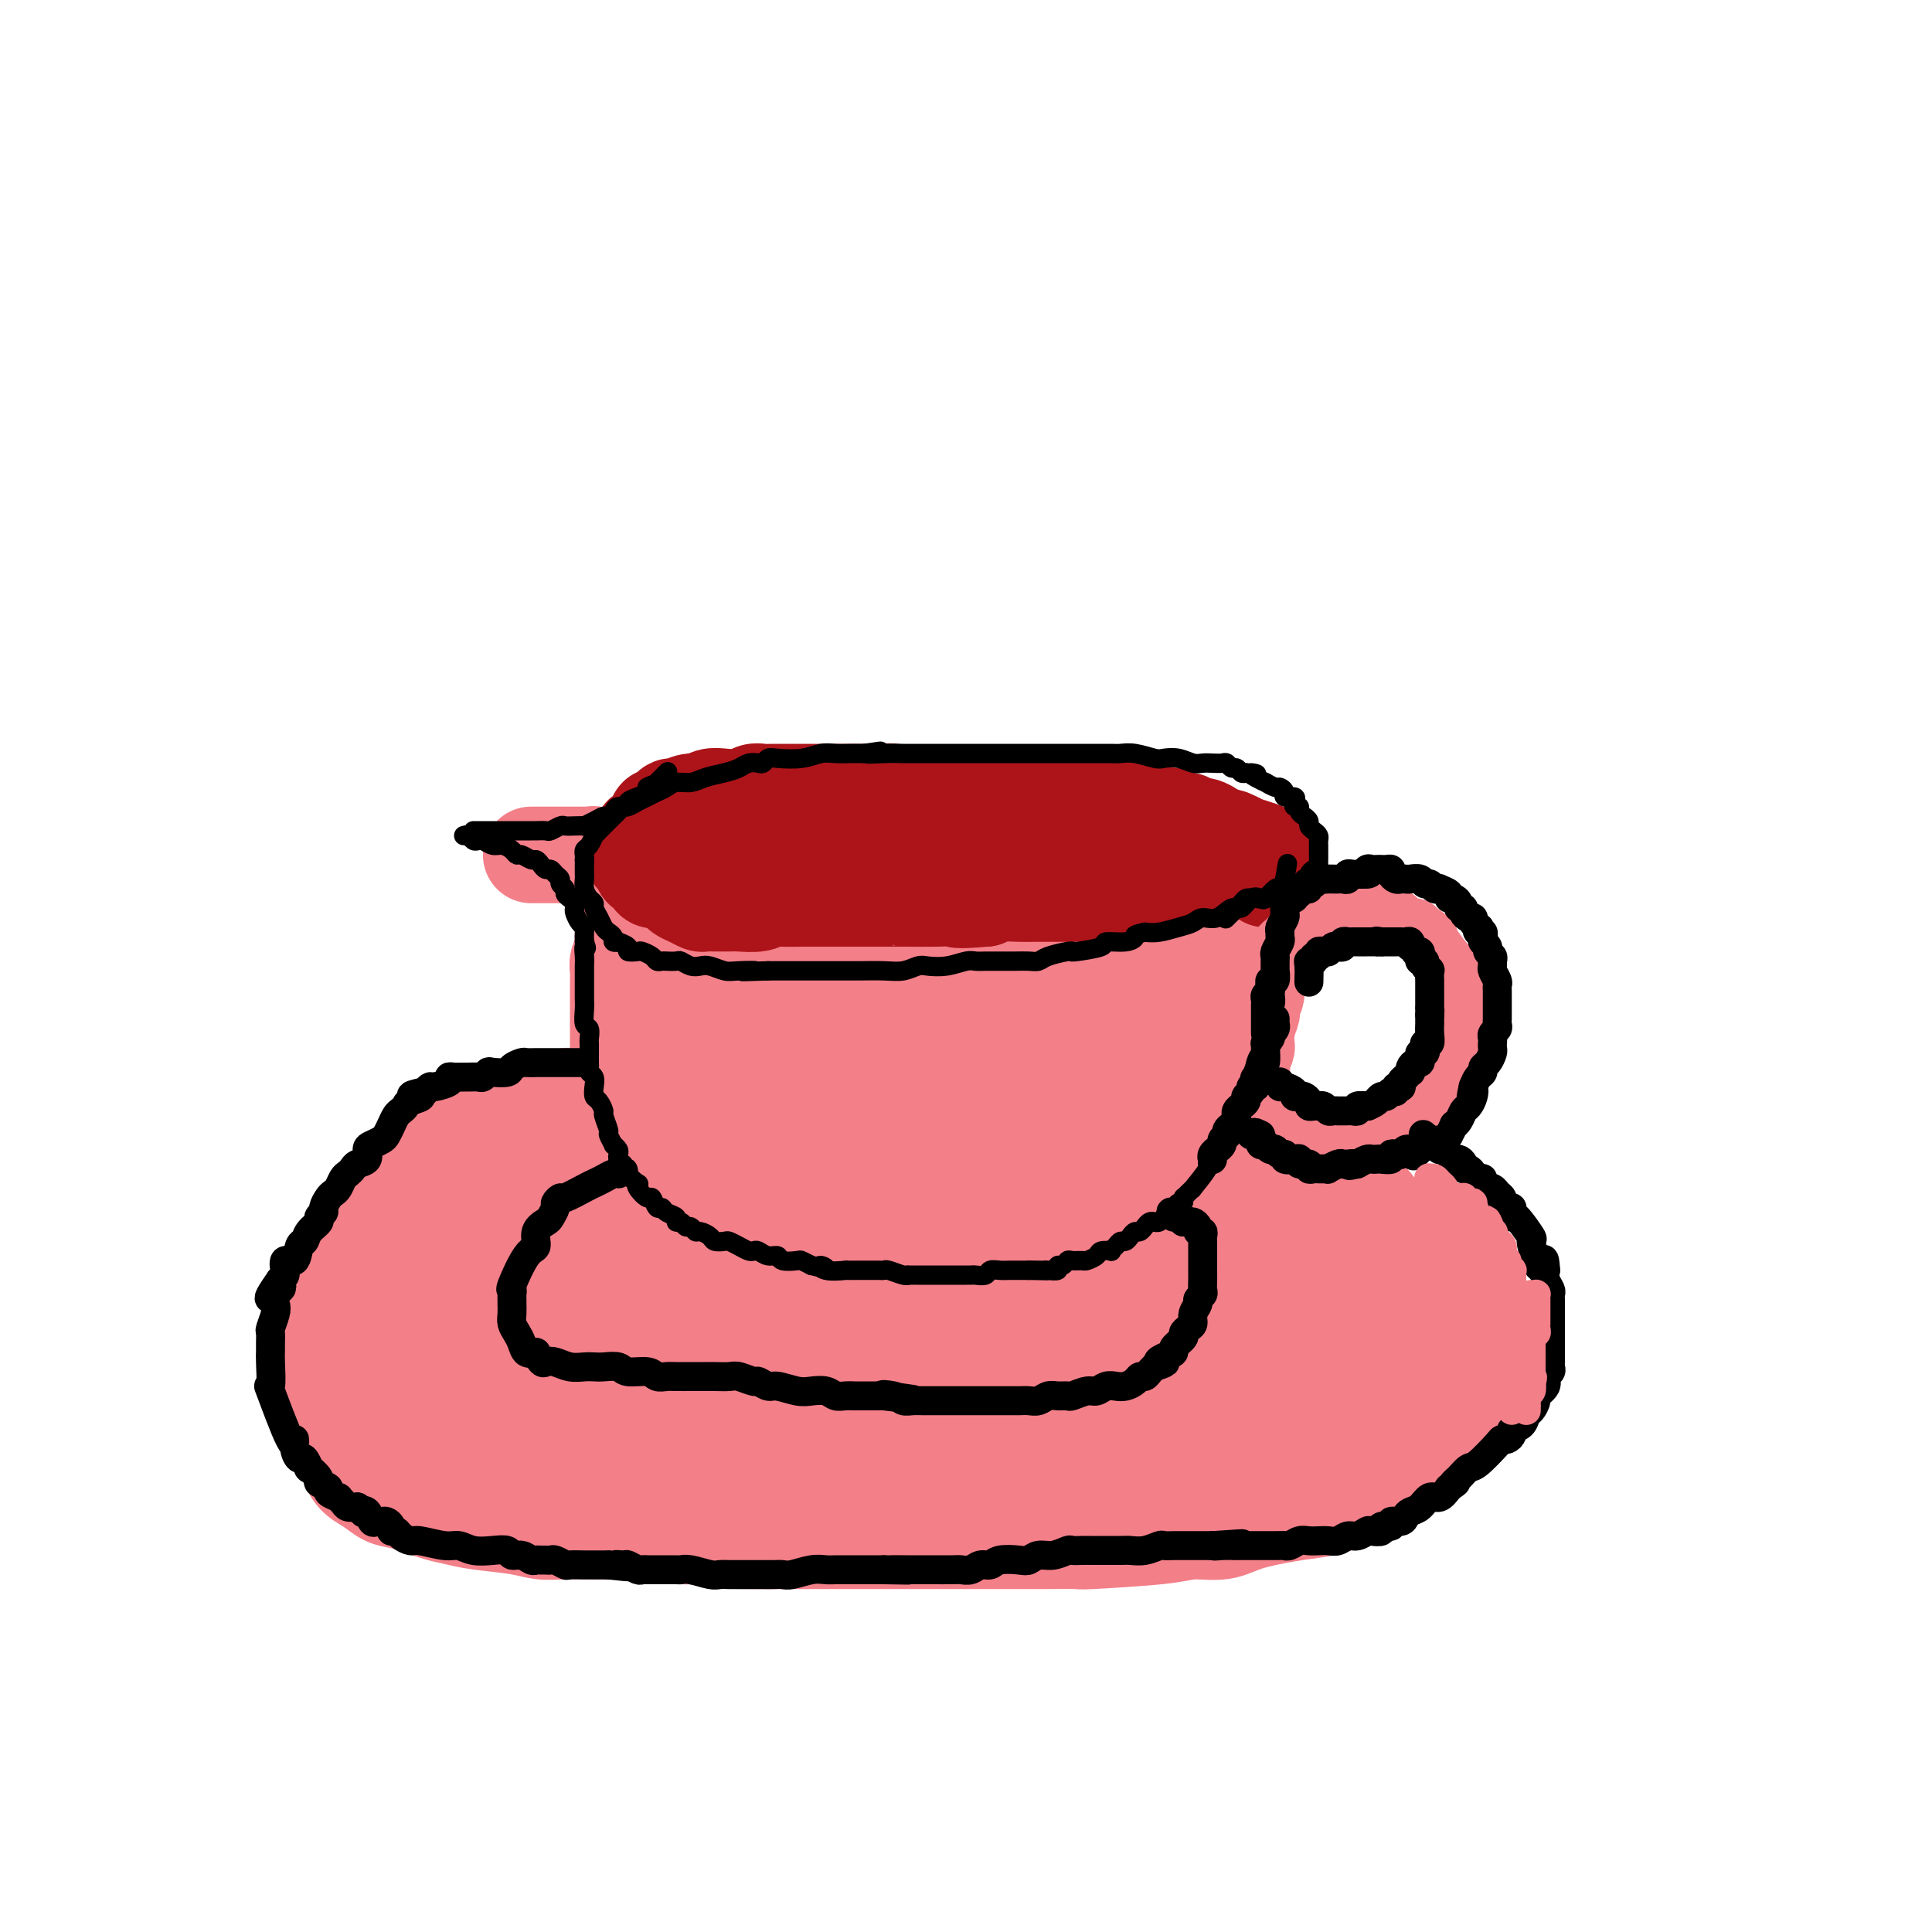 <svg viewBox='0 0 400 400' version='1.1' xmlns='http://www.w3.org/2000/svg' xmlns:xlink='http://www.w3.org/1999/xlink'><g fill='none' stroke='#F37F89' stroke-width='20' stroke-linecap='round' stroke-linejoin='round'><path d='M170,253c-0.846,0.120 -1.692,0.241 -2,0c-0.308,-0.241 -0.078,-0.843 0,-1c0.078,-0.157 0.003,0.130 0,0c-0.003,-0.130 0.067,-0.679 0,-1c-0.067,-0.321 -0.272,-0.416 0,-1c0.272,-0.584 1.022,-1.659 2,-2c0.978,-0.341 2.184,0.052 3,0c0.816,-0.052 1.242,-0.550 2,-1c0.758,-0.450 1.849,-0.853 3,-1c1.151,-0.147 2.361,-0.039 4,0c1.639,0.039 3.705,0.011 5,0c1.295,-0.011 1.817,-0.003 3,0c1.183,0.003 3.026,0.001 4,0c0.974,-0.001 1.079,0.000 2,0c0.921,-0.000 2.658,-0.001 4,0c1.342,0.001 2.289,0.003 3,0c0.711,-0.003 1.185,-0.011 2,0c0.815,0.011 1.970,0.040 3,0c1.030,-0.040 1.936,-0.151 3,0c1.064,0.151 2.286,0.564 3,1c0.714,0.436 0.921,0.896 1,1c0.079,0.104 0.032,-0.147 0,0c-0.032,0.147 -0.047,0.694 0,1c0.047,0.306 0.156,0.373 0,1c-0.156,0.627 -0.578,1.813 -1,3'/><path d='M214,253c-0.509,1.901 -3.283,3.154 -5,4c-1.717,0.846 -2.378,1.284 -4,2c-1.622,0.716 -4.203,1.709 -6,2c-1.797,0.291 -2.808,-0.121 -4,0c-1.192,0.121 -2.564,0.776 -4,1c-1.436,0.224 -2.936,0.019 -4,0c-1.064,-0.019 -1.692,0.149 -3,0c-1.308,-0.149 -3.297,-0.616 -5,-1c-1.703,-0.384 -3.122,-0.684 -4,-1c-0.878,-0.316 -1.216,-0.648 -2,-1c-0.784,-0.352 -2.013,-0.724 -3,-1c-0.987,-0.276 -1.732,-0.457 -2,-1c-0.268,-0.543 -0.059,-1.447 0,-2c0.059,-0.553 -0.033,-0.753 0,-1c0.033,-0.247 0.191,-0.541 0,-1c-0.191,-0.459 -0.731,-1.083 0,-2c0.731,-0.917 2.731,-2.125 4,-3c1.269,-0.875 1.806,-1.415 3,-2c1.194,-0.585 3.046,-1.215 5,-2c1.954,-0.785 4.010,-1.724 6,-2c1.990,-0.276 3.913,0.110 6,0c2.087,-0.110 4.336,-0.718 6,-1c1.664,-0.282 2.742,-0.239 4,0c1.258,0.239 2.695,0.672 4,1c1.305,0.328 2.479,0.549 4,1c1.521,0.451 3.390,1.130 5,2c1.610,0.870 2.962,1.929 4,3c1.038,1.071 1.763,2.153 2,3c0.237,0.847 -0.013,1.459 0,2c0.013,0.541 0.289,1.012 0,2c-0.289,0.988 -1.145,2.494 -2,4'/><path d='M219,259c-0.790,2.057 -2.766,1.700 -4,2c-1.234,0.300 -1.725,1.259 -5,2c-3.275,0.741 -9.332,1.265 -14,2c-4.668,0.735 -7.945,1.680 -11,2c-3.055,0.320 -5.887,0.014 -8,0c-2.113,-0.014 -3.508,0.265 -6,0c-2.492,-0.265 -6.083,-1.072 -8,-2c-1.917,-0.928 -2.160,-1.977 -3,-3c-0.840,-1.023 -2.277,-2.021 -3,-3c-0.723,-0.979 -0.732,-1.938 -1,-3c-0.268,-1.062 -0.796,-2.225 -1,-3c-0.204,-0.775 -0.084,-1.161 0,-2c0.084,-0.839 0.132,-2.130 0,-3c-0.132,-0.870 -0.446,-1.318 0,-2c0.446,-0.682 1.650,-1.598 2,-2c0.350,-0.402 -0.154,-0.289 1,-1c1.154,-0.711 3.966,-2.247 6,-3c2.034,-0.753 3.290,-0.724 5,-1c1.710,-0.276 3.873,-0.859 6,-1c2.127,-0.141 4.217,0.158 6,0c1.783,-0.158 3.260,-0.775 6,-1c2.740,-0.225 6.745,-0.059 9,0c2.255,0.059 2.760,0.010 4,0c1.240,-0.010 3.214,0.020 4,0c0.786,-0.020 0.385,-0.090 1,0c0.615,0.090 2.245,0.339 3,1c0.755,0.661 0.635,1.734 1,2c0.365,0.266 1.214,-0.275 2,0c0.786,0.275 1.510,1.364 2,2c0.490,0.636 0.745,0.818 1,1'/><path d='M214,243c2.119,1.352 2.418,1.733 3,2c0.582,0.267 1.447,0.421 2,1c0.553,0.579 0.793,1.584 1,2c0.207,0.416 0.381,0.243 1,1c0.619,0.757 1.683,2.442 2,3c0.317,0.558 -0.114,-0.013 0,0c0.114,0.013 0.773,0.608 1,1c0.227,0.392 0.020,0.580 0,1c-0.020,0.420 0.145,1.070 0,2c-0.145,0.930 -0.601,2.139 -1,3c-0.399,0.861 -0.741,1.372 -1,2c-0.259,0.628 -0.435,1.371 -1,2c-0.565,0.629 -1.518,1.142 -3,2c-1.482,0.858 -3.492,2.061 -5,3c-1.508,0.939 -2.514,1.613 -4,2c-1.486,0.387 -3.453,0.486 -5,1c-1.547,0.514 -2.675,1.444 -4,2c-1.325,0.556 -2.846,0.739 -5,1c-2.154,0.261 -4.939,0.599 -7,1c-2.061,0.401 -3.397,0.866 -5,1c-1.603,0.134 -3.473,-0.062 -5,0c-1.527,0.062 -2.710,0.383 -5,0c-2.290,-0.383 -5.687,-1.471 -8,-2c-2.313,-0.529 -3.543,-0.499 -5,-1c-1.457,-0.501 -3.143,-1.534 -5,-2c-1.857,-0.466 -3.887,-0.365 -6,-1c-2.113,-0.635 -4.309,-2.004 -6,-3c-1.691,-0.996 -2.876,-1.617 -4,-2c-1.124,-0.383 -2.187,-0.526 -3,-1c-0.813,-0.474 -1.375,-1.278 -2,-2c-0.625,-0.722 -1.312,-1.361 -2,-2'/><path d='M132,260c-2.994,-2.048 -1.979,-2.168 -2,-3c-0.021,-0.832 -1.077,-2.376 -2,-4c-0.923,-1.624 -1.712,-3.327 -2,-4c-0.288,-0.673 -0.075,-0.315 0,-1c0.075,-0.685 0.011,-2.414 0,-4c-0.011,-1.586 0.030,-3.030 0,-4c-0.030,-0.970 -0.132,-1.466 0,-2c0.132,-0.534 0.499,-1.105 1,-2c0.501,-0.895 1.136,-2.113 2,-3c0.864,-0.887 1.958,-1.445 3,-2c1.042,-0.555 2.030,-1.109 4,-2c1.970,-0.891 4.920,-2.120 7,-3c2.080,-0.880 3.291,-1.412 7,-2c3.709,-0.588 9.918,-1.231 14,-2c4.082,-0.769 6.038,-1.663 9,-2c2.962,-0.337 6.929,-0.116 10,0c3.071,0.116 5.246,0.128 9,0c3.754,-0.128 9.088,-0.397 13,0c3.912,0.397 6.403,1.460 9,2c2.597,0.540 5.302,0.557 8,1c2.698,0.443 5.390,1.311 8,2c2.610,0.689 5.140,1.200 9,2c3.860,0.800 9.051,1.888 12,3c2.949,1.112 3.657,2.248 5,3c1.343,0.752 3.321,1.121 5,2c1.679,0.879 3.058,2.270 4,3c0.942,0.730 1.446,0.801 3,2c1.554,1.199 4.159,3.528 6,5c1.841,1.472 2.919,2.089 4,3c1.081,0.911 2.166,2.118 3,3c0.834,0.882 1.417,1.441 2,2'/><path d='M283,253c5.410,4.277 2.934,3.471 2,4c-0.934,0.529 -0.327,2.393 0,4c0.327,1.607 0.374,2.958 0,4c-0.374,1.042 -1.168,1.777 -2,3c-0.832,1.223 -1.701,2.936 -3,5c-1.299,2.064 -3.029,4.480 -5,6c-1.971,1.520 -4.184,2.146 -6,3c-1.816,0.854 -3.236,1.937 -5,3c-1.764,1.063 -3.872,2.106 -6,3c-2.128,0.894 -4.275,1.637 -8,3c-3.725,1.363 -9.029,3.344 -13,4c-3.971,0.656 -6.610,-0.012 -10,0c-3.390,0.012 -7.530,0.704 -11,1c-3.470,0.296 -6.271,0.194 -11,0c-4.729,-0.194 -11.385,-0.481 -16,-1c-4.615,-0.519 -7.188,-1.269 -10,-2c-2.812,-0.731 -5.864,-1.441 -9,-2c-3.136,-0.559 -6.356,-0.967 -10,-2c-3.644,-1.033 -7.713,-2.692 -11,-4c-3.287,-1.308 -5.794,-2.265 -8,-3c-2.206,-0.735 -4.112,-1.246 -6,-2c-1.888,-0.754 -3.758,-1.749 -6,-3c-2.242,-1.251 -4.855,-2.758 -7,-4c-2.145,-1.242 -3.823,-2.218 -5,-3c-1.177,-0.782 -1.852,-1.368 -3,-2c-1.148,-0.632 -2.770,-1.309 -4,-2c-1.230,-0.691 -2.070,-1.395 -3,-2c-0.930,-0.605 -1.950,-1.111 -3,-2c-1.050,-0.889 -2.129,-2.163 -3,-3c-0.871,-0.837 -1.535,-1.239 -2,-2c-0.465,-0.761 -0.733,-1.880 -1,-3'/><path d='M98,254c-0.935,-1.673 -0.272,-1.856 0,-3c0.272,-1.144 0.152,-3.249 0,-5c-0.152,-1.751 -0.338,-3.148 0,-4c0.338,-0.852 1.200,-1.159 2,-2c0.800,-0.841 1.539,-2.217 2,-3c0.461,-0.783 0.644,-0.972 2,-2c1.356,-1.028 3.886,-2.895 6,-4c2.114,-1.105 3.814,-1.448 6,-2c2.186,-0.552 4.860,-1.315 7,-2c2.140,-0.685 3.747,-1.294 8,-2c4.253,-0.706 11.150,-1.511 16,-2c4.850,-0.489 7.651,-0.664 11,-1c3.349,-0.336 7.246,-0.834 11,-1c3.754,-0.166 7.367,0.001 10,0c2.633,-0.001 4.288,-0.170 8,0c3.712,0.170 9.481,0.678 13,1c3.519,0.322 4.789,0.456 7,1c2.211,0.544 5.363,1.496 8,2c2.637,0.504 4.759,0.558 7,1c2.241,0.442 4.602,1.273 8,2c3.398,0.727 7.833,1.352 11,2c3.167,0.648 5.067,1.319 7,2c1.933,0.681 3.900,1.371 6,2c2.100,0.629 4.333,1.195 7,2c2.667,0.805 5.768,1.847 8,3c2.232,1.153 3.594,2.415 5,3c1.406,0.585 2.855,0.491 5,2c2.145,1.509 4.987,4.621 6,6c1.013,1.379 0.196,1.025 1,2c0.804,0.975 3.230,3.279 5,5c1.770,1.721 2.885,2.861 4,4'/><path d='M295,261c3.021,3.474 2.575,3.658 3,4c0.425,0.342 1.722,0.842 3,3c1.278,2.158 2.536,5.974 3,8c0.464,2.026 0.132,2.264 0,3c-0.132,0.736 -0.065,1.971 0,3c0.065,1.029 0.128,1.851 0,3c-0.128,1.149 -0.447,2.626 -1,4c-0.553,1.374 -1.340,2.644 -2,4c-0.660,1.356 -1.192,2.796 -2,4c-0.808,1.204 -1.892,2.172 -3,3c-1.108,0.828 -2.240,1.517 -4,3c-1.760,1.483 -4.147,3.762 -6,5c-1.853,1.238 -3.172,1.436 -5,2c-1.828,0.564 -4.166,1.495 -6,2c-1.834,0.505 -3.166,0.583 -6,1c-2.834,0.417 -7.171,1.173 -10,2c-2.829,0.827 -4.150,1.724 -6,2c-1.850,0.276 -4.229,-0.070 -6,0c-1.771,0.070 -2.934,0.555 -7,1c-4.066,0.445 -11.036,0.851 -14,1c-2.964,0.149 -1.924,0.040 -3,0c-1.076,-0.040 -4.270,-0.011 -7,0c-2.730,0.011 -4.998,0.003 -7,0c-2.002,-0.003 -3.738,-0.001 -7,0c-3.262,0.001 -8.050,0.000 -11,0c-2.950,-0.000 -4.061,-0.000 -6,0c-1.939,0.000 -4.705,0.000 -7,0c-2.295,-0.000 -4.118,-0.000 -6,0c-1.882,0.000 -3.823,0.000 -6,0c-2.177,-0.000 -4.588,-0.000 -7,0'/><path d='M159,319c-16.355,0.067 -10.244,-0.767 -10,-1c0.244,-0.233 -5.379,0.133 -8,0c-2.621,-0.133 -2.241,-0.767 -5,-1c-2.759,-0.233 -8.656,-0.065 -11,0c-2.344,0.065 -1.133,0.029 -2,0c-0.867,-0.029 -3.810,-0.049 -6,0c-2.190,0.049 -3.626,0.169 -5,0c-1.374,-0.169 -2.685,-0.627 -5,-1c-2.315,-0.373 -5.634,-0.662 -8,-1c-2.366,-0.338 -3.777,-0.723 -5,-1c-1.223,-0.277 -2.257,-0.444 -4,-1c-1.743,-0.556 -4.196,-1.502 -6,-2c-1.804,-0.498 -2.958,-0.550 -4,-1c-1.042,-0.450 -1.971,-1.299 -3,-2c-1.029,-0.701 -2.159,-1.254 -3,-2c-0.841,-0.746 -1.392,-1.684 -2,-3c-0.608,-1.316 -1.274,-3.009 -2,-4c-0.726,-0.991 -1.514,-1.278 -2,-2c-0.486,-0.722 -0.670,-1.877 -1,-3c-0.330,-1.123 -0.806,-2.212 -1,-3c-0.194,-0.788 -0.104,-1.276 0,-2c0.104,-0.724 0.223,-1.686 0,-3c-0.223,-1.314 -0.789,-2.980 -1,-4c-0.211,-1.020 -0.067,-1.392 0,-2c0.067,-0.608 0.059,-1.451 0,-3c-0.059,-1.549 -0.167,-3.804 0,-5c0.167,-1.196 0.611,-1.334 1,-2c0.389,-0.666 0.723,-1.859 1,-3c0.277,-1.141 0.498,-2.230 1,-3c0.502,-0.770 1.286,-1.220 2,-2c0.714,-0.780 1.357,-1.890 2,-3'/><path d='M72,259c1.353,-2.584 1.236,-2.543 2,-3c0.764,-0.457 2.409,-1.410 3,-2c0.591,-0.590 0.129,-0.816 2,-2c1.871,-1.184 6.077,-3.326 8,-4c1.923,-0.674 1.564,0.119 2,0c0.436,-0.119 1.666,-1.150 3,-2c1.334,-0.850 2.773,-1.519 4,-2c1.227,-0.481 2.242,-0.773 4,-1c1.758,-0.227 4.261,-0.389 6,-1c1.739,-0.611 2.716,-1.670 4,-2c1.284,-0.330 2.876,0.070 4,0c1.124,-0.070 1.780,-0.610 3,-1c1.220,-0.390 3.003,-0.631 5,-1c1.997,-0.369 4.209,-0.867 6,-1c1.791,-0.133 3.160,0.100 5,0c1.840,-0.100 4.152,-0.534 6,-1c1.848,-0.466 3.232,-0.965 6,-1c2.768,-0.035 6.919,0.393 10,0c3.081,-0.393 5.092,-1.608 7,-2c1.908,-0.392 3.712,0.040 6,0c2.288,-0.040 5.059,-0.550 7,-1c1.941,-0.450 3.051,-0.840 6,-1c2.949,-0.160 7.738,-0.091 11,0c3.262,0.091 4.998,0.204 7,0c2.002,-0.204 4.272,-0.723 6,-1c1.728,-0.277 2.916,-0.310 6,0c3.084,0.310 8.064,0.964 10,1c1.936,0.036 0.828,-0.547 2,0c1.172,0.547 4.623,2.224 7,3c2.377,0.776 3.679,0.650 5,1c1.321,0.350 2.660,1.175 4,2'/><path d='M239,237c5.865,1.648 3.528,2.270 4,3c0.472,0.730 3.754,1.570 8,4c4.246,2.430 9.458,6.452 12,8c2.542,1.548 2.415,0.623 3,1c0.585,0.377 1.883,2.054 4,4c2.117,1.946 5.052,4.159 7,6c1.948,1.841 2.910,3.310 4,5c1.090,1.690 2.308,3.602 3,5c0.692,1.398 0.858,2.283 1,4c0.142,1.717 0.261,4.267 0,6c-0.261,1.733 -0.903,2.648 -2,4c-1.097,1.352 -2.651,3.140 -4,4c-1.349,0.860 -2.493,0.791 -5,2c-2.507,1.209 -6.377,3.697 -10,5c-3.623,1.303 -6.999,1.420 -10,2c-3.001,0.580 -5.629,1.621 -9,2c-3.371,0.379 -7.487,0.096 -11,0c-3.513,-0.096 -6.422,-0.005 -12,0c-5.578,0.005 -13.824,-0.075 -20,0c-6.176,0.075 -10.281,0.305 -15,0c-4.719,-0.305 -10.051,-1.146 -15,-2c-4.949,-0.854 -9.514,-1.722 -14,-2c-4.486,-0.278 -8.894,0.034 -13,-1c-4.106,-1.034 -7.909,-3.413 -10,-5c-2.091,-1.587 -2.468,-2.383 -3,-4c-0.532,-1.617 -1.217,-4.055 2,-7c3.217,-2.945 10.337,-6.398 14,-8c3.663,-1.602 3.871,-1.354 7,-2c3.129,-0.646 9.180,-2.184 15,-3c5.820,-0.816 11.410,-0.908 17,-1'/><path d='M187,267c10.968,-1.120 18.890,-0.920 25,0c6.110,0.920 10.410,2.562 14,4c3.590,1.438 6.469,2.673 10,6c3.531,3.327 7.712,8.746 9,12c1.288,3.254 -0.318,4.344 -2,6c-1.682,1.656 -3.439,3.880 -7,6c-3.561,2.120 -8.925,4.136 -12,5c-3.075,0.864 -3.862,0.576 -8,1c-4.138,0.424 -11.629,1.560 -18,2c-6.371,0.440 -11.623,0.183 -21,0c-9.377,-0.183 -22.878,-0.291 -32,-1c-9.122,-0.709 -13.866,-2.018 -19,-3c-5.134,-0.982 -10.659,-1.635 -15,-3c-4.341,-1.365 -7.500,-3.440 -10,-5c-2.500,-1.560 -4.342,-2.606 -5,-5c-0.658,-2.394 -0.132,-6.137 2,-9c2.132,-2.863 5.869,-4.846 10,-7c4.131,-2.154 8.655,-4.479 14,-6c5.345,-1.521 11.511,-2.238 17,-3c5.489,-0.762 10.302,-1.570 19,-2c8.698,-0.430 21.281,-0.482 29,0c7.719,0.482 10.575,1.499 14,3c3.425,1.501 7.418,3.486 10,5c2.582,1.514 3.753,2.556 3,5c-0.753,2.444 -3.431,6.290 -7,9c-3.569,2.710 -8.030,4.283 -13,6c-4.970,1.717 -10.451,3.579 -17,5c-6.549,1.421 -14.168,2.402 -21,3c-6.832,0.598 -12.878,0.815 -22,1c-9.122,0.185 -21.321,0.339 -29,0c-7.679,-0.339 -10.840,-1.169 -14,-2'/><path d='M91,300c-8.206,-1.215 -7.220,-3.253 -8,-5c-0.780,-1.747 -3.324,-3.203 -3,-6c0.324,-2.797 3.517,-6.933 7,-10c3.483,-3.067 7.255,-5.064 12,-7c4.745,-1.936 10.461,-3.811 16,-5c5.539,-1.189 10.901,-1.691 16,-2c5.099,-0.309 9.935,-0.425 16,0c6.065,0.425 13.360,1.391 17,3c3.640,1.609 3.627,3.860 3,6c-0.627,2.140 -1.868,4.169 -3,6c-1.132,1.831 -2.157,3.466 -8,6c-5.843,2.534 -16.506,5.968 -24,8c-7.494,2.032 -11.819,2.660 -17,3c-5.181,0.340 -11.218,0.390 -16,0c-4.782,-0.390 -8.309,-1.219 -11,-2c-2.691,-0.781 -4.544,-1.514 -6,-4c-1.456,-2.486 -2.514,-6.726 -2,-10c0.514,-3.274 2.600,-5.583 5,-8c2.400,-2.417 5.114,-4.944 8,-7c2.886,-2.056 5.945,-3.643 11,-5c5.055,-1.357 12.106,-2.484 17,-3c4.894,-0.516 7.631,-0.419 10,0c2.369,0.419 4.370,1.162 6,2c1.630,0.838 2.891,1.773 3,3c0.109,1.227 -0.932,2.746 -2,4c-1.068,1.254 -2.163,2.241 -4,3c-1.837,0.759 -4.415,1.289 -7,2c-2.585,0.711 -5.177,1.603 -8,2c-2.823,0.397 -5.875,0.299 -8,0c-2.125,-0.299 -3.321,-0.800 -5,-2c-1.679,-1.200 -3.839,-3.100 -6,-5'/><path d='M100,267c-1.591,-1.836 -0.069,-2.927 0,-4c0.069,-1.073 -1.314,-2.128 0,-4c1.314,-1.872 5.325,-4.563 8,-6c2.675,-1.437 4.014,-1.622 6,-2c1.986,-0.378 4.621,-0.949 7,-1c2.379,-0.051 4.504,0.419 6,1c1.496,0.581 2.362,1.274 3,2c0.638,0.726 1.046,1.486 1,3c-0.046,1.514 -0.547,3.784 -2,5c-1.453,1.216 -3.858,1.380 -6,2c-2.142,0.620 -4.022,1.698 -6,2c-1.978,0.302 -4.056,-0.172 -7,0c-2.944,0.172 -6.754,0.989 -9,1c-2.246,0.011 -2.927,-0.786 -4,-1c-1.073,-0.214 -2.536,0.155 -3,0c-0.464,-0.155 0.072,-0.833 0,-1c-0.072,-0.167 -0.751,0.176 -1,0c-0.249,-0.176 -0.067,-0.873 0,-1c0.067,-0.127 0.018,0.314 0,0c-0.018,-0.314 -0.006,-1.383 0,-2c0.006,-0.617 0.006,-0.781 0,-1c-0.006,-0.219 -0.016,-0.493 0,-1c0.016,-0.507 0.059,-1.248 0,-2c-0.059,-0.752 -0.220,-1.514 0,-2c0.220,-0.486 0.822,-0.697 1,-1c0.178,-0.303 -0.067,-0.697 0,-1c0.067,-0.303 0.448,-0.515 1,-1c0.552,-0.485 1.276,-1.242 2,-2'/><path d='M97,250c0.993,-1.449 1.476,-1.571 2,-2c0.524,-0.429 1.088,-1.165 2,-2c0.912,-0.835 2.171,-1.767 3,-2c0.829,-0.233 1.230,0.235 2,0c0.770,-0.235 1.911,-1.172 3,-2c1.089,-0.828 2.126,-1.546 3,-2c0.874,-0.454 1.585,-0.643 2,-1c0.415,-0.357 0.535,-0.883 1,-1c0.465,-0.117 1.276,0.176 2,0c0.724,-0.176 1.360,-0.821 2,-1c0.640,-0.179 1.285,0.107 2,0c0.715,-0.107 1.500,-0.606 2,-1c0.500,-0.394 0.713,-0.684 2,-1c1.287,-0.316 3.647,-0.659 5,-1c1.353,-0.341 1.700,-0.680 3,-1c1.300,-0.320 3.554,-0.621 5,-1c1.446,-0.379 2.086,-0.838 4,-1c1.914,-0.162 5.104,-0.028 7,0c1.896,0.028 2.499,-0.049 3,0c0.501,0.049 0.899,0.223 1,0c0.101,-0.223 -0.097,-0.844 0,-1c0.097,-0.156 0.487,0.154 0,0c-0.487,-0.154 -1.852,-0.773 -3,-1c-1.148,-0.227 -2.078,-0.061 -4,0c-1.922,0.061 -4.835,0.017 -6,0c-1.165,-0.017 -0.583,-0.009 0,0'/><path d='M126,228c-0.758,-0.423 -1.516,-0.845 -2,-1c-0.484,-0.155 -0.695,-0.042 -1,0c-0.305,0.042 -0.705,0.014 -1,0c-0.295,-0.014 -0.484,-0.014 -1,0c-0.516,0.014 -1.360,0.042 -2,0c-0.640,-0.042 -1.078,-0.156 -2,0c-0.922,0.156 -2.330,0.580 -3,1c-0.670,0.420 -0.602,0.834 -1,1c-0.398,0.166 -1.261,0.082 -2,0c-0.739,-0.082 -1.353,-0.163 -2,0c-0.647,0.163 -1.327,0.568 -2,1c-0.673,0.432 -1.339,0.889 -2,1c-0.661,0.111 -1.319,-0.124 -2,0c-0.681,0.124 -1.387,0.606 -2,1c-0.613,0.394 -1.133,0.701 -2,1c-0.867,0.299 -2.081,0.591 -3,1c-0.919,0.409 -1.542,0.936 -2,1c-0.458,0.064 -0.752,-0.335 -1,0c-0.248,0.335 -0.452,1.403 -1,2c-0.548,0.597 -1.441,0.722 -2,1c-0.559,0.278 -0.785,0.708 -1,1c-0.215,0.292 -0.420,0.444 -1,1c-0.580,0.556 -1.536,1.515 -2,2c-0.464,0.485 -0.437,0.497 -1,1c-0.563,0.503 -1.718,1.496 -2,2c-0.282,0.504 0.309,0.520 0,1c-0.309,0.480 -1.517,1.423 -2,2c-0.483,0.577 -0.242,0.789 0,1'/><path d='M81,249c-2.019,2.794 -1.067,2.780 -1,3c0.067,0.220 -0.752,0.675 -1,1c-0.248,0.325 0.073,0.522 0,1c-0.073,0.478 -0.541,1.239 -1,2c-0.459,0.761 -0.911,1.524 -1,2c-0.089,0.476 0.183,0.667 0,1c-0.183,0.333 -0.822,0.810 -1,1c-0.178,0.190 0.106,0.094 0,0c-0.106,-0.094 -0.601,-0.184 -1,0c-0.399,0.184 -0.703,0.642 -1,1c-0.297,0.358 -0.588,0.614 -1,1c-0.412,0.386 -0.945,0.901 -1,1c-0.055,0.099 0.369,-0.218 0,0c-0.369,0.218 -1.530,0.969 -2,1c-0.470,0.031 -0.250,-0.659 0,-1c0.250,-0.341 0.528,-0.332 1,-1c0.472,-0.668 1.137,-2.014 2,-3c0.863,-0.986 1.925,-1.612 3,-3c1.075,-1.388 2.164,-3.540 3,-5c0.836,-1.460 1.418,-2.230 2,-3'/><path d='M81,248c1.604,-2.681 1.114,-1.883 1,-2c-0.114,-0.117 0.146,-1.149 1,-2c0.854,-0.851 2.301,-1.522 3,-2c0.699,-0.478 0.651,-0.762 1,-1c0.349,-0.238 1.094,-0.431 2,-1c0.906,-0.569 1.972,-1.514 3,-2c1.028,-0.486 2.018,-0.511 3,-1c0.982,-0.489 1.958,-1.441 3,-2c1.042,-0.559 2.152,-0.724 3,-1c0.848,-0.276 1.433,-0.661 2,-1c0.567,-0.339 1.114,-0.631 2,-1c0.886,-0.369 2.109,-0.816 3,-1c0.891,-0.184 1.449,-0.106 2,0c0.551,0.106 1.096,0.239 2,0c0.904,-0.239 2.167,-0.848 3,-1c0.833,-0.152 1.236,0.155 2,0c0.764,-0.155 1.888,-0.773 3,-1c1.112,-0.227 2.211,-0.064 3,0c0.789,0.064 1.267,0.027 2,0c0.733,-0.027 1.722,-0.046 3,0c1.278,0.046 2.844,0.156 4,0c1.156,-0.156 1.902,-0.577 3,-1c1.098,-0.423 2.549,-0.849 4,-1c1.451,-0.151 2.903,-0.026 4,0c1.097,0.026 1.838,-0.046 3,0c1.162,0.046 2.744,0.208 4,0c1.256,-0.208 2.188,-0.788 3,-1c0.812,-0.212 1.506,-0.057 2,0c0.494,0.057 0.787,0.015 2,0c1.213,-0.015 3.347,-0.004 5,0c1.653,0.004 2.827,0.002 4,0'/><path d='M166,226c9.546,-0.712 4.411,0.009 3,0c-1.411,-0.009 0.904,-0.748 3,-1c2.096,-0.252 3.974,-0.016 5,0c1.026,0.016 1.199,-0.188 1,0c-0.199,0.188 -0.771,0.768 -1,1c-0.229,0.232 -0.114,0.116 0,0'/><path d='M126,265c0.310,-2.014 0.619,-4.029 2,-6c1.381,-1.971 3.832,-3.900 6,-5c2.168,-1.100 4.053,-1.373 6,-2c1.947,-0.627 3.957,-1.609 6,-2c2.043,-0.391 4.119,-0.192 6,0c1.881,0.192 3.567,0.376 5,1c1.433,0.624 2.614,1.687 3,3c0.386,1.313 -0.024,2.875 -1,4c-0.976,1.125 -2.520,1.814 -4,3c-1.480,1.186 -2.897,2.869 -6,4c-3.103,1.131 -7.893,1.712 -11,2c-3.107,0.288 -4.531,0.285 -6,0c-1.469,-0.285 -2.983,-0.853 -4,-2c-1.017,-1.147 -1.538,-2.875 -2,-4c-0.462,-1.125 -0.866,-1.647 0,-4c0.866,-2.353 3.002,-6.538 5,-9c1.998,-2.462 3.860,-3.200 6,-4c2.140,-0.800 4.560,-1.663 7,-2c2.440,-0.337 4.902,-0.150 7,0c2.098,0.150 3.834,0.262 6,2c2.166,1.738 4.764,5.100 6,8c1.236,2.900 1.110,5.338 0,8c-1.110,2.662 -3.205,5.550 -5,8c-1.795,2.450 -3.291,4.463 -7,7c-3.709,2.537 -9.632,5.597 -14,7c-4.368,1.403 -7.181,1.149 -10,1c-2.819,-0.149 -5.644,-0.194 -8,0c-2.356,0.194 -4.245,0.627 -6,0c-1.755,-0.627 -3.378,-2.313 -5,-4'/><path d='M108,279c-0.740,-1.104 -0.089,-1.865 0,-3c0.089,-1.135 -0.382,-2.644 1,-4c1.382,-1.356 4.618,-2.559 7,-3c2.382,-0.441 3.911,-0.119 5,0c1.089,0.119 1.740,0.034 2,0c0.260,-0.034 0.130,-0.017 0,0'/><path d='M121,278c0.097,-0.455 0.193,-0.909 0,-1c-0.193,-0.091 -0.676,0.182 0,0c0.676,-0.182 2.512,-0.819 4,-1c1.488,-0.181 2.627,0.092 4,0c1.373,-0.092 2.981,-0.550 6,-1c3.019,-0.450 7.449,-0.891 11,-1c3.551,-0.109 6.223,0.115 9,0c2.777,-0.115 5.660,-0.570 9,-1c3.340,-0.430 7.136,-0.837 11,-1c3.864,-0.163 7.795,-0.082 11,0c3.205,0.082 5.685,0.166 10,0c4.315,-0.166 10.466,-0.580 15,-1c4.534,-0.420 7.452,-0.845 10,-1c2.548,-0.155 4.727,-0.041 9,0c4.273,0.041 10.639,0.008 15,0c4.361,-0.008 6.715,0.008 10,0c3.285,-0.008 7.500,-0.041 11,0c3.500,0.041 6.286,0.155 9,0c2.714,-0.155 5.358,-0.580 7,-1c1.642,-0.420 2.284,-0.837 3,-1c0.716,-0.163 1.506,-0.074 1,0c-0.506,0.074 -2.306,0.132 -4,0c-1.694,-0.132 -3.280,-0.455 -8,0c-4.720,0.455 -12.574,1.689 -18,2c-5.426,0.311 -8.422,-0.301 -12,0c-3.578,0.301 -7.736,1.515 -11,2c-3.264,0.485 -5.632,0.243 -8,0'/><path d='M225,272c-10.029,0.561 -5.101,-0.038 -4,0c1.101,0.038 -1.625,0.711 -2,0c-0.375,-0.711 1.602,-2.807 3,-4c1.398,-1.193 2.216,-1.485 4,-2c1.784,-0.515 4.533,-1.255 8,-1c3.467,0.255 7.652,1.506 11,2c3.348,0.494 5.859,0.232 8,1c2.141,0.768 3.912,2.566 5,4c1.088,1.434 1.495,2.503 2,4c0.505,1.497 1.110,3.421 1,5c-0.110,1.579 -0.933,2.811 -3,4c-2.067,1.189 -5.377,2.335 -8,3c-2.623,0.665 -4.559,0.851 -7,1c-2.441,0.149 -5.388,0.263 -8,0c-2.612,-0.263 -4.888,-0.903 -7,-2c-2.112,-1.097 -4.061,-2.653 -5,-4c-0.939,-1.347 -0.867,-2.487 -1,-4c-0.133,-1.513 -0.470,-3.400 0,-5c0.470,-1.600 1.748,-2.913 3,-4c1.252,-1.087 2.478,-1.947 5,-3c2.522,-1.053 6.340,-2.297 9,-3c2.660,-0.703 4.162,-0.864 6,-1c1.838,-0.136 4.012,-0.249 6,0c1.988,0.249 3.789,0.858 5,1c1.211,0.142 1.832,-0.183 2,0c0.168,0.183 -0.116,0.876 0,1c0.116,0.124 0.633,-0.320 0,0c-0.633,0.320 -2.417,1.405 -4,2c-1.583,0.595 -2.965,0.699 -6,1c-3.035,0.301 -7.724,0.800 -11,1c-3.276,0.200 -5.138,0.100 -7,0'/><path d='M230,269c-5.088,0.084 -5.807,-0.705 -7,-1c-1.193,-0.295 -2.860,-0.095 -4,-1c-1.140,-0.905 -1.754,-2.914 -2,-4c-0.246,-1.086 -0.124,-1.250 0,-2c0.124,-0.750 0.250,-2.086 1,-3c0.750,-0.914 2.122,-1.408 3,-2c0.878,-0.592 1.260,-1.284 3,-2c1.740,-0.716 4.837,-1.457 7,-2c2.163,-0.543 3.391,-0.889 5,-1c1.609,-0.111 3.600,0.011 5,0c1.400,-0.011 2.210,-0.157 3,0c0.790,0.157 1.559,0.617 2,1c0.441,0.383 0.554,0.688 0,1c-0.554,0.312 -1.774,0.632 -3,1c-1.226,0.368 -2.457,0.786 -4,1c-1.543,0.214 -3.397,0.224 -6,0c-2.603,-0.224 -5.955,-0.682 -8,-1c-2.045,-0.318 -2.783,-0.495 -4,-1c-1.217,-0.505 -2.915,-1.340 -4,-2c-1.085,-0.660 -1.559,-1.147 -2,-2c-0.441,-0.853 -0.850,-2.072 -1,-3c-0.150,-0.928 -0.042,-1.566 0,-2c0.042,-0.434 0.016,-0.664 1,-1c0.984,-0.336 2.977,-0.777 4,-1c1.023,-0.223 1.077,-0.229 3,0c1.923,0.229 5.717,0.691 8,1c2.283,0.309 3.057,0.464 4,1c0.943,0.536 2.057,1.453 3,2c0.943,0.547 1.715,0.724 2,1c0.285,0.276 0.081,0.650 0,1c-0.081,0.350 -0.041,0.675 0,1'/><path d='M239,249c0.906,0.929 -1.330,0.253 -2,0c-0.670,-0.253 0.227,-0.083 -1,0c-1.227,0.083 -4.577,0.078 -6,0c-1.423,-0.078 -0.919,-0.228 -1,0c-0.081,0.228 -0.748,0.835 -1,1c-0.252,0.165 -0.090,-0.110 0,0c0.090,0.110 0.109,0.607 0,1c-0.109,0.393 -0.344,0.682 0,1c0.344,0.318 1.269,0.663 2,1c0.731,0.337 1.268,0.665 2,1c0.732,0.335 1.660,0.677 2,1c0.340,0.323 0.091,0.625 0,1c-0.091,0.375 -0.026,0.821 0,1c0.026,0.179 0.013,0.089 0,0'/><path d='M113,177c-0.699,0.000 -1.398,0.000 -2,0c-0.602,-0.000 -1.108,-0.000 -1,0c0.108,0.000 0.830,0.000 1,0c0.170,-0.000 -0.211,-0.000 0,0c0.211,0.000 1.016,0.000 2,0c0.984,-0.000 2.148,-0.000 3,0c0.852,0.000 1.392,0.000 2,0c0.608,-0.000 1.285,-0.001 2,0c0.715,0.001 1.467,0.005 2,0c0.533,-0.005 0.846,-0.017 1,0c0.154,0.017 0.149,0.065 0,0c-0.149,-0.065 -0.444,-0.243 0,0c0.444,0.243 1.625,0.908 2,1c0.375,0.092 -0.057,-0.389 0,0c0.057,0.389 0.603,1.649 1,2c0.397,0.351 0.646,-0.205 1,0c0.354,0.205 0.813,1.171 1,2c0.187,0.829 0.102,1.521 0,2c-0.102,0.479 -0.220,0.744 0,1c0.220,0.256 0.777,0.502 1,1c0.223,0.498 0.111,1.249 0,2'/><path d='M129,188c0.929,2.043 0.250,1.649 0,2c-0.250,0.351 -0.071,1.445 0,2c0.071,0.555 0.033,0.571 0,1c-0.033,0.429 -0.061,1.269 0,2c0.061,0.731 0.213,1.351 0,2c-0.213,0.649 -0.789,1.325 -1,2c-0.211,0.675 -0.057,1.349 0,2c0.057,0.651 0.015,1.279 0,2c-0.015,0.721 -0.004,1.534 0,2c0.004,0.466 0.001,0.584 0,1c-0.001,0.416 -0.000,1.130 0,2c0.000,0.870 -0.000,1.897 0,3c0.000,1.103 0.000,2.284 0,3c-0.000,0.716 -0.001,0.968 0,2c0.001,1.032 0.004,2.844 0,4c-0.004,1.156 -0.016,1.656 0,2c0.016,0.344 0.061,0.533 0,1c-0.061,0.467 -0.229,1.213 0,2c0.229,0.787 0.854,1.614 1,2c0.146,0.386 -0.186,0.331 0,1c0.186,0.669 0.890,2.062 1,3c0.110,0.938 -0.373,1.421 0,2c0.373,0.579 1.600,1.255 2,2c0.400,0.745 -0.029,1.561 0,2c0.029,0.439 0.517,0.502 1,1c0.483,0.498 0.963,1.433 1,2c0.037,0.567 -0.369,0.768 0,1c0.369,0.232 1.511,0.495 2,1c0.489,0.505 0.324,1.251 1,2c0.676,0.749 2.193,1.500 3,2c0.807,0.500 0.903,0.750 1,1'/><path d='M141,247c1.318,1.024 1.112,0.585 2,1c0.888,0.415 2.871,1.685 4,2c1.129,0.315 1.402,-0.324 2,0c0.598,0.324 1.519,1.611 2,2c0.481,0.389 0.523,-0.120 1,0c0.477,0.120 1.388,0.869 2,1c0.612,0.131 0.923,-0.357 2,0c1.077,0.357 2.919,1.560 4,2c1.081,0.440 1.399,0.118 2,0c0.601,-0.118 1.483,-0.032 3,0c1.517,0.032 3.669,0.009 5,0c1.331,-0.009 1.840,-0.003 3,0c1.160,0.003 2.972,0.005 4,0c1.028,-0.005 1.271,-0.015 2,0c0.729,0.015 1.942,0.056 3,0c1.058,-0.056 1.959,-0.207 3,0c1.041,0.207 2.222,0.774 3,1c0.778,0.226 1.153,0.113 2,0c0.847,-0.113 2.166,-0.226 3,0c0.834,0.226 1.181,0.793 2,1c0.819,0.207 2.108,0.056 3,0c0.892,-0.056 1.386,-0.018 2,0c0.614,0.018 1.346,0.015 2,0c0.654,-0.015 1.228,-0.043 2,0c0.772,0.043 1.743,0.156 3,0c1.257,-0.156 2.802,-0.581 4,-1c1.198,-0.419 2.050,-0.833 3,-1c0.950,-0.167 1.997,-0.086 3,0c1.003,0.086 1.962,0.177 3,0c1.038,-0.177 2.154,-0.622 3,-1c0.846,-0.378 1.423,-0.689 2,-1'/><path d='M225,253c3.441,-0.630 3.043,-0.207 3,0c-0.043,0.207 0.268,0.196 2,0c1.732,-0.196 4.883,-0.577 6,-1c1.117,-0.423 0.198,-0.888 0,-1c-0.198,-0.112 0.323,0.130 1,0c0.677,-0.130 1.509,-0.630 2,-1c0.491,-0.370 0.641,-0.608 1,-1c0.359,-0.392 0.926,-0.939 1,-1c0.074,-0.061 -0.345,0.362 0,0c0.345,-0.362 1.454,-1.511 2,-2c0.546,-0.489 0.529,-0.320 1,-1c0.471,-0.680 1.431,-2.209 2,-3c0.569,-0.791 0.748,-0.845 1,-1c0.252,-0.155 0.578,-0.411 1,-1c0.422,-0.589 0.939,-1.510 1,-2c0.061,-0.490 -0.333,-0.549 0,-1c0.333,-0.451 1.395,-1.294 2,-2c0.605,-0.706 0.753,-1.275 1,-2c0.247,-0.725 0.592,-1.608 1,-2c0.408,-0.392 0.879,-0.294 1,-1c0.121,-0.706 -0.107,-2.215 0,-3c0.107,-0.785 0.551,-0.844 1,-1c0.449,-0.156 0.904,-0.408 1,-1c0.096,-0.592 -0.167,-1.525 0,-2c0.167,-0.475 0.763,-0.493 1,-1c0.237,-0.507 0.116,-1.503 0,-2c-0.116,-0.497 -0.227,-0.494 0,-1c0.227,-0.506 0.792,-1.521 1,-2c0.208,-0.479 0.059,-0.423 0,-1c-0.059,-0.577 -0.030,-1.789 0,-3'/><path d='M258,213c1.487,-4.296 0.206,-1.536 0,-1c-0.206,0.536 0.663,-1.150 1,-2c0.337,-0.850 0.143,-0.862 0,-1c-0.143,-0.138 -0.234,-0.402 0,-1c0.234,-0.598 0.795,-1.529 1,-2c0.205,-0.471 0.055,-0.482 0,-1c-0.055,-0.518 -0.015,-1.543 0,-2c0.015,-0.457 0.004,-0.347 0,-1c-0.004,-0.653 -0.001,-2.071 0,-3c0.001,-0.929 0.000,-1.370 0,-2c-0.000,-0.630 -0.000,-1.450 0,-2c0.000,-0.550 0.000,-0.830 0,-1c-0.000,-0.170 -0.000,-0.231 0,-1c0.000,-0.769 0.000,-2.248 0,-3c-0.000,-0.752 -0.000,-0.779 0,-1c0.000,-0.221 0.000,-0.637 0,-1c-0.000,-0.363 -0.000,-0.674 0,-1c0.000,-0.326 0.000,-0.666 0,-1c-0.000,-0.334 -0.000,-0.663 0,-1c0.000,-0.337 0.000,-0.681 0,-1c-0.000,-0.319 -0.000,-0.611 0,-1c0.000,-0.389 0.000,-0.874 0,-1c-0.000,-0.126 -0.000,0.107 0,0c0.000,-0.107 0.000,-0.553 0,-1c-0.000,-0.447 -0.000,-0.893 0,-1c0.000,-0.107 0.000,0.125 0,0c-0.000,-0.125 -0.000,-0.607 0,-1c0.000,-0.393 0.000,-0.696 0,-1'/><path d='M260,178c-0.372,-5.415 -2.302,-1.451 -3,0c-0.698,1.451 -0.164,0.389 -1,0c-0.836,-0.389 -3.042,-0.104 -4,0c-0.958,0.104 -0.668,0.028 -1,0c-0.332,-0.028 -1.286,-0.007 -2,0c-0.714,0.007 -1.187,0.002 -2,0c-0.813,-0.002 -1.964,-0.000 -3,0c-1.036,0.000 -1.957,-0.001 -3,0c-1.043,0.001 -2.209,0.004 -3,0c-0.791,-0.004 -1.209,-0.016 -2,0c-0.791,0.016 -1.956,0.061 -3,0c-1.044,-0.061 -1.968,-0.226 -3,0c-1.032,0.226 -2.174,0.845 -3,1c-0.826,0.155 -1.338,-0.155 -2,0c-0.662,0.155 -1.476,0.773 -2,1c-0.524,0.227 -0.760,0.061 -1,0c-0.240,-0.061 -0.485,-0.017 -1,0c-0.515,0.017 -1.299,0.007 -2,0c-0.701,-0.007 -1.318,-0.012 -2,0c-0.682,0.012 -1.428,0.042 -2,0c-0.572,-0.042 -0.969,-0.154 -2,0c-1.031,0.154 -2.697,0.576 -4,1c-1.303,0.424 -2.243,0.849 -3,1c-0.757,0.151 -1.330,0.027 -2,0c-0.670,-0.027 -1.437,0.044 -2,0c-0.563,-0.044 -0.921,-0.204 -2,0c-1.079,0.204 -2.880,0.773 -4,1c-1.120,0.227 -1.560,0.114 -2,0'/><path d='M194,183c-10.589,1.017 -4.063,1.061 -2,1c2.063,-0.061 -0.337,-0.227 -2,0c-1.663,0.227 -2.589,0.848 -3,1c-0.411,0.152 -0.307,-0.166 -1,0c-0.693,0.166 -2.181,0.815 -3,1c-0.819,0.185 -0.968,-0.094 -2,0c-1.032,0.094 -2.948,0.561 -4,1c-1.052,0.439 -1.240,0.850 -2,1c-0.760,0.150 -2.090,0.040 -3,0c-0.910,-0.040 -1.398,-0.011 -2,0c-0.602,0.011 -1.316,0.003 -2,0c-0.684,-0.003 -1.338,-0.001 -2,0c-0.662,0.001 -1.333,-0.000 -2,0c-0.667,0.000 -1.329,0.001 -2,0c-0.671,-0.001 -1.351,-0.004 -2,0c-0.649,0.004 -1.269,0.016 -2,0c-0.731,-0.016 -1.574,-0.061 -2,0c-0.426,0.061 -0.433,0.226 -1,0c-0.567,-0.226 -1.692,-0.845 -2,-1c-0.308,-0.155 0.202,0.154 0,0c-0.202,-0.154 -1.116,-0.772 -2,-1c-0.884,-0.228 -1.739,-0.065 -2,0c-0.261,0.065 0.071,0.031 0,0c-0.071,-0.031 -0.545,-0.060 -1,0c-0.455,0.060 -0.892,0.208 -1,0c-0.108,-0.208 0.112,-0.774 0,-1c-0.112,-0.226 -0.555,-0.113 -1,0c-0.445,0.113 -0.893,0.226 -1,0c-0.107,-0.226 0.125,-0.792 0,-1c-0.125,-0.208 -0.607,-0.060 -1,0c-0.393,0.060 -0.696,0.030 -1,0'/><path d='M143,184c-4.437,-0.619 -1.031,-0.166 0,0c1.031,0.166 -0.315,0.044 -1,0c-0.685,-0.044 -0.709,-0.011 -1,0c-0.291,0.011 -0.849,0.000 -1,0c-0.151,-0.000 0.105,0.010 0,0c-0.105,-0.010 -0.571,-0.040 -1,0c-0.429,0.040 -0.820,0.150 -1,0c-0.180,-0.150 -0.150,-0.559 0,0c0.150,0.559 0.418,2.086 1,3c0.582,0.914 1.476,1.215 2,3c0.524,1.785 0.676,5.054 1,7c0.324,1.946 0.820,2.570 1,4c0.180,1.430 0.044,3.668 0,6c-0.044,2.332 0.002,4.760 0,7c-0.002,2.240 -0.053,4.291 0,6c0.053,1.709 0.211,3.074 0,5c-0.211,1.926 -0.792,4.413 -1,6c-0.208,1.587 -0.042,2.275 0,3c0.042,0.725 -0.040,1.486 0,2c0.040,0.514 0.200,0.780 0,1c-0.200,0.220 -0.761,0.393 -1,0c-0.239,-0.393 -0.157,-1.353 0,-2c0.157,-0.647 0.388,-0.982 0,-2c-0.388,-1.018 -1.397,-2.719 -2,-6c-0.603,-3.281 -0.802,-8.140 -1,-13'/><path d='M138,214c-0.813,-5.112 -0.846,-6.391 -1,-8c-0.154,-1.609 -0.428,-3.547 0,-5c0.428,-1.453 1.560,-2.422 2,-3c0.440,-0.578 0.190,-0.767 1,1c0.810,1.767 2.680,5.490 4,9c1.320,3.510 2.090,6.806 3,10c0.910,3.194 1.960,6.285 3,11c1.040,4.715 2.068,11.055 3,15c0.932,3.945 1.766,5.497 2,7c0.234,1.503 -0.133,2.958 0,4c0.133,1.042 0.765,1.670 1,2c0.235,0.330 0.074,0.363 0,0c-0.074,-0.363 -0.059,-1.120 0,-3c0.059,-1.880 0.163,-4.881 0,-8c-0.163,-3.119 -0.593,-6.356 -1,-11c-0.407,-4.644 -0.790,-10.695 -1,-14c-0.210,-3.305 -0.248,-3.863 0,-5c0.248,-1.137 0.780,-2.854 1,-4c0.220,-1.146 0.126,-1.722 0,-2c-0.126,-0.278 -0.285,-0.257 0,0c0.285,0.257 1.014,0.751 2,4c0.986,3.249 2.229,9.255 3,13c0.771,3.745 1.069,5.231 2,8c0.931,2.769 2.495,6.821 3,9c0.505,2.179 -0.049,2.486 0,3c0.049,0.514 0.701,1.234 1,1c0.299,-0.234 0.245,-1.424 0,-2c-0.245,-0.576 -0.681,-0.540 -1,-2c-0.319,-1.460 -0.520,-4.417 -1,-9c-0.480,-4.583 -1.240,-10.791 -2,-17'/><path d='M162,218c-0.452,-6.521 -0.081,-8.324 0,-10c0.081,-1.676 -0.127,-3.226 0,-4c0.127,-0.774 0.590,-0.772 1,-1c0.410,-0.228 0.768,-0.686 2,2c1.232,2.686 3.338,8.514 5,13c1.662,4.486 2.880,7.628 4,11c1.120,3.372 2.143,6.973 3,10c0.857,3.027 1.548,5.479 2,8c0.452,2.521 0.665,5.109 1,6c0.335,0.891 0.793,0.084 1,0c0.207,-0.084 0.163,0.553 0,0c-0.163,-0.553 -0.446,-2.298 -1,-5c-0.554,-2.702 -1.378,-6.361 -2,-10c-0.622,-3.639 -1.043,-7.256 -2,-13c-0.957,-5.744 -2.451,-13.613 -3,-18c-0.549,-4.387 -0.154,-5.292 0,-6c0.154,-0.708 0.065,-1.221 0,-2c-0.065,-0.779 -0.107,-1.826 1,0c1.107,1.826 3.362,6.525 5,11c1.638,4.475 2.660,8.727 4,13c1.340,4.273 3.000,8.568 4,12c1.000,3.432 1.340,6.003 2,9c0.660,2.997 1.639,6.421 2,8c0.361,1.579 0.103,1.313 0,1c-0.103,-0.313 -0.052,-0.672 0,-1c0.052,-0.328 0.104,-0.626 0,-2c-0.104,-1.374 -0.365,-3.824 -1,-9c-0.635,-5.176 -1.644,-13.078 -2,-19c-0.356,-5.922 -0.057,-9.864 0,-13c0.057,-3.136 -0.126,-5.468 0,-7c0.126,-1.532 0.563,-2.266 1,-3'/><path d='M189,199c0.177,-8.122 1.619,-1.926 3,2c1.381,3.926 2.699,5.581 4,9c1.301,3.419 2.583,8.600 4,13c1.417,4.400 2.968,8.018 4,12c1.032,3.982 1.545,8.327 2,11c0.455,2.673 0.851,3.672 1,4c0.149,0.328 0.050,-0.016 0,0c-0.050,0.016 -0.053,0.393 0,0c0.053,-0.393 0.161,-1.554 0,-6c-0.161,-4.446 -0.592,-12.175 -1,-18c-0.408,-5.825 -0.794,-9.744 -1,-14c-0.206,-4.256 -0.231,-8.849 0,-12c0.231,-3.151 0.719,-4.860 1,-6c0.281,-1.140 0.355,-1.709 1,-1c0.645,0.709 1.860,2.697 3,6c1.140,3.303 2.204,7.921 3,12c0.796,4.079 1.324,7.618 2,11c0.676,3.382 1.502,6.608 2,9c0.498,2.392 0.670,3.949 1,6c0.330,2.051 0.820,4.596 1,5c0.180,0.404 0.050,-1.333 0,-2c-0.050,-0.667 -0.021,-0.264 0,-2c0.021,-1.736 0.034,-5.611 0,-10c-0.034,-4.389 -0.116,-9.290 0,-14c0.116,-4.710 0.429,-9.227 1,-13c0.571,-3.773 1.399,-6.800 2,-9c0.601,-2.200 0.973,-3.573 2,-4c1.027,-0.427 2.708,0.092 4,2c1.292,1.908 2.194,5.206 3,9c0.806,3.794 1.516,8.084 2,12c0.484,3.916 0.742,7.458 1,11'/><path d='M234,222c0.460,5.011 0.109,6.039 0,8c-0.109,1.961 0.025,4.856 0,6c-0.025,1.144 -0.207,0.537 0,1c0.207,0.463 0.805,1.996 1,0c0.195,-1.996 -0.011,-7.521 0,-10c0.011,-2.479 0.238,-1.912 0,-6c-0.238,-4.088 -0.943,-12.831 -1,-18c-0.057,-5.169 0.534,-6.765 1,-8c0.466,-1.235 0.807,-2.110 1,-3c0.193,-0.890 0.237,-1.796 1,1c0.763,2.796 2.243,9.292 3,14c0.757,4.708 0.791,7.627 1,11c0.209,3.373 0.595,7.201 1,10c0.405,2.799 0.830,4.569 1,6c0.170,1.431 0.084,2.524 0,3c-0.084,0.476 -0.166,0.336 0,0c0.166,-0.336 0.580,-0.867 1,-3c0.420,-2.133 0.848,-5.869 1,-9c0.152,-3.131 0.030,-5.656 0,-11c-0.030,-5.344 0.033,-13.507 0,-18c-0.033,-4.493 -0.163,-5.315 0,-6c0.163,-0.685 0.618,-1.232 1,-1c0.382,0.232 0.691,1.242 1,3c0.309,1.758 0.619,4.264 1,8c0.381,3.736 0.834,8.701 1,12c0.166,3.299 0.044,4.931 0,6c-0.044,1.069 -0.012,1.577 0,2c0.012,0.423 0.003,0.763 0,1c-0.003,0.237 -0.001,0.372 0,-1c0.001,-1.372 0.000,-4.249 0,-7c-0.000,-2.751 -0.000,-5.375 0,-8'/><path d='M249,205c-0.004,-3.827 -0.015,-5.393 0,-7c0.015,-1.607 0.056,-3.255 0,-4c-0.056,-0.745 -0.210,-0.587 0,0c0.210,0.587 0.785,1.605 1,3c0.215,1.395 0.072,3.169 0,4c-0.072,0.831 -0.072,0.720 0,1c0.072,0.280 0.215,0.951 0,1c-0.215,0.049 -0.789,-0.525 -1,-1c-0.211,-0.475 -0.060,-0.850 0,-1c0.060,-0.150 0.030,-0.075 0,0'/><path d='M147,204c1.741,-1.577 3.482,-3.155 4,-4c0.518,-0.845 -0.187,-0.959 0,-1c0.187,-0.041 1.266,-0.011 2,0c0.734,0.011 1.125,0.003 2,0c0.875,-0.003 2.236,-0.001 3,0c0.764,0.001 0.933,0.000 1,0c0.067,-0.000 0.034,-0.000 0,0'/></g>
<g fill='none' stroke='#AD1419' stroke-width='20' stroke-linecap='round' stroke-linejoin='round'><path d='M134,180c0.021,-0.453 0.043,-0.905 0,-1c-0.043,-0.095 -0.150,0.168 0,0c0.150,-0.168 0.557,-0.766 1,-1c0.443,-0.234 0.922,-0.104 1,0c0.078,0.104 -0.246,0.181 0,0c0.246,-0.181 1.063,-0.622 2,-1c0.937,-0.378 1.994,-0.693 3,-1c1.006,-0.307 1.959,-0.604 3,-1c1.041,-0.396 2.169,-0.890 3,-1c0.831,-0.110 1.366,0.164 2,0c0.634,-0.164 1.368,-0.766 2,-1c0.632,-0.234 1.164,-0.099 2,0c0.836,0.099 1.978,0.162 3,0c1.022,-0.162 1.924,-0.549 3,-1c1.076,-0.451 2.325,-0.966 3,-1c0.675,-0.034 0.774,0.411 2,0c1.226,-0.411 3.577,-1.679 5,-2c1.423,-0.321 1.918,0.306 3,0c1.082,-0.306 2.751,-1.546 4,-2c1.249,-0.454 2.077,-0.122 3,0c0.923,0.122 1.942,0.033 3,0c1.058,-0.033 2.154,-0.009 3,0c0.846,0.009 1.442,0.002 2,0c0.558,-0.002 1.079,-0.001 2,0c0.921,0.001 2.241,0.000 3,0c0.759,-0.000 0.956,-0.000 2,0c1.044,0.000 2.935,0.000 4,0c1.065,-0.000 1.304,-0.000 2,0c0.696,0.000 1.848,0.000 3,0'/><path d='M203,167c4.567,-0.000 2.483,-0.000 2,0c-0.483,0.000 0.633,0.000 2,0c1.367,-0.000 2.985,-0.000 4,0c1.015,0.000 1.428,0.000 2,0c0.572,-0.000 1.304,-0.001 2,0c0.696,0.001 1.355,0.004 2,0c0.645,-0.004 1.275,-0.016 2,0c0.725,0.016 1.545,0.061 2,0c0.455,-0.061 0.545,-0.227 1,0c0.455,0.227 1.274,0.845 2,1c0.726,0.155 1.360,-0.155 2,0c0.640,0.155 1.288,0.774 2,1c0.712,0.226 1.490,0.060 2,0c0.510,-0.060 0.751,-0.012 1,0c0.249,0.012 0.504,-0.011 1,0c0.496,0.011 1.232,0.054 2,0c0.768,-0.054 1.566,-0.207 2,0c0.434,0.207 0.502,0.773 1,1c0.498,0.227 1.425,0.113 2,0c0.575,-0.113 0.798,-0.226 1,0c0.202,0.226 0.382,0.792 1,1c0.618,0.208 1.675,0.060 2,0c0.325,-0.060 -0.082,-0.031 0,0c0.082,0.031 0.653,0.065 1,0c0.347,-0.065 0.470,-0.228 1,0c0.530,0.228 1.465,0.846 2,1c0.535,0.154 0.668,-0.155 1,0c0.332,0.155 0.862,0.773 1,1c0.138,0.227 -0.117,0.061 0,0c0.117,-0.061 0.605,-0.017 1,0c0.395,0.017 0.698,0.009 1,0'/><path d='M251,173c7.380,0.885 1.831,0.097 0,0c-1.831,-0.097 0.056,0.499 1,1c0.944,0.501 0.943,0.909 1,1c0.057,0.091 0.170,-0.134 0,0c-0.170,0.134 -0.623,0.627 -1,1c-0.377,0.373 -0.678,0.625 -1,1c-0.322,0.375 -0.664,0.871 -1,1c-0.336,0.129 -0.667,-0.110 -1,0c-0.333,0.110 -0.670,0.568 -1,1c-0.330,0.432 -0.654,0.838 -1,1c-0.346,0.162 -0.716,0.081 -1,0c-0.284,-0.081 -0.484,-0.163 -1,0c-0.516,0.163 -1.349,0.569 -2,1c-0.651,0.431 -1.121,0.885 -2,1c-0.879,0.115 -2.168,-0.109 -3,0c-0.832,0.109 -1.206,0.551 -2,1c-0.794,0.449 -2.009,0.905 -3,1c-0.991,0.095 -1.759,-0.171 -3,0c-1.241,0.171 -2.954,0.778 -4,1c-1.046,0.222 -1.424,0.059 -2,0c-0.576,-0.059 -1.349,-0.016 -2,0c-0.651,0.016 -1.178,0.003 -2,0c-0.822,-0.003 -1.938,0.002 -3,0c-1.062,-0.002 -2.068,-0.011 -3,0c-0.932,0.011 -1.789,0.041 -3,0c-1.211,-0.041 -2.774,-0.155 -4,0c-1.226,0.155 -2.113,0.577 -3,1'/><path d='M204,186c-6.940,0.619 -5.790,0.166 -6,0c-0.210,-0.166 -1.781,-0.044 -4,0c-2.219,0.044 -5.087,0.012 -6,0c-0.913,-0.012 0.130,-0.003 -1,0c-1.130,0.003 -4.431,0.001 -6,0c-1.569,-0.001 -1.405,-0.000 -2,0c-0.595,0.000 -1.947,0.000 -3,0c-1.053,-0.000 -1.805,-0.001 -3,0c-1.195,0.001 -2.832,0.004 -4,0c-1.168,-0.004 -1.868,-0.015 -3,0c-1.132,0.015 -2.698,0.057 -4,0c-1.302,-0.057 -2.342,-0.211 -3,0c-0.658,0.211 -0.935,0.789 -2,1c-1.065,0.211 -2.919,0.056 -4,0c-1.081,-0.056 -1.388,-0.014 -2,0c-0.612,0.014 -1.529,0.001 -2,0c-0.471,-0.001 -0.497,0.011 -1,0c-0.503,-0.011 -1.482,-0.044 -2,0c-0.518,0.044 -0.575,0.167 -1,0c-0.425,-0.167 -1.218,-0.623 -2,-1c-0.782,-0.377 -1.554,-0.676 -2,-1c-0.446,-0.324 -0.567,-0.673 -1,-1c-0.433,-0.327 -1.176,-0.631 -2,-1c-0.824,-0.369 -1.727,-0.802 -2,-1c-0.273,-0.198 0.084,-0.161 0,0c-0.084,0.161 -0.610,0.446 -1,0c-0.390,-0.446 -0.643,-1.622 -1,-2c-0.357,-0.378 -0.817,0.043 -1,0c-0.183,-0.043 -0.088,-0.550 0,-1c0.088,-0.450 0.168,-0.843 0,-1c-0.168,-0.157 -0.584,-0.079 -1,0'/><path d='M132,178c-2.234,-1.657 -0.820,-1.299 0,-2c0.820,-0.701 1.046,-2.460 1,-3c-0.046,-0.540 -0.363,0.140 0,0c0.363,-0.140 1.407,-1.099 2,-2c0.593,-0.901 0.734,-1.743 1,-2c0.266,-0.257 0.655,0.071 1,0c0.345,-0.071 0.645,-0.540 1,-1c0.355,-0.460 0.766,-0.912 1,-1c0.234,-0.088 0.291,0.186 1,0c0.709,-0.186 2.070,-0.834 3,-1c0.930,-0.166 1.428,0.148 2,0c0.572,-0.148 1.217,-0.758 2,-1c0.783,-0.242 1.704,-0.118 3,0c1.296,0.118 2.967,0.228 4,0c1.033,-0.228 1.429,-0.793 2,-1c0.571,-0.207 1.317,-0.055 2,0c0.683,0.055 1.303,0.015 2,0c0.697,-0.015 1.471,-0.004 3,0c1.529,0.004 3.812,0.001 5,0c1.188,-0.001 1.280,-0.000 2,0c0.720,0.000 2.070,0.000 3,0c0.930,-0.000 1.442,-0.001 2,0c0.558,0.001 1.163,0.004 2,0c0.837,-0.004 1.908,-0.015 3,0c1.092,0.015 2.207,0.057 3,0c0.793,-0.057 1.266,-0.211 2,0c0.734,0.211 1.730,0.789 3,1c1.270,0.211 2.815,0.057 4,0c1.185,-0.057 2.011,-0.015 3,0c0.989,0.015 2.140,0.004 3,0c0.860,-0.004 1.430,-0.002 2,0'/><path d='M200,165c8.658,0.000 3.803,0.000 3,0c-0.803,-0.000 2.446,-0.000 4,0c1.554,0.000 1.413,0.000 2,0c0.587,-0.000 1.902,-0.001 3,0c1.098,0.001 1.980,0.004 3,0c1.020,-0.004 2.179,-0.016 3,0c0.821,0.016 1.304,0.061 2,0c0.696,-0.061 1.604,-0.227 2,0c0.396,0.227 0.280,0.846 1,1c0.720,0.154 2.275,-0.156 3,0c0.725,0.156 0.621,0.778 1,1c0.379,0.222 1.242,0.044 2,0c0.758,-0.044 1.411,0.044 2,0c0.589,-0.044 1.113,-0.222 2,0c0.887,0.222 2.138,0.843 3,1c0.862,0.157 1.334,-0.150 2,0c0.666,0.150 1.527,0.757 2,1c0.473,0.243 0.560,0.122 1,0c0.440,-0.122 1.234,-0.244 2,0c0.766,0.244 1.506,0.854 2,1c0.494,0.146 0.743,-0.172 1,0c0.257,0.172 0.521,0.835 1,1c0.479,0.165 1.171,-0.167 2,0c0.829,0.167 1.793,0.833 2,1c0.207,0.167 -0.344,-0.167 0,0c0.344,0.167 1.584,0.833 2,1c0.416,0.167 0.009,-0.165 0,0c-0.009,0.165 0.379,0.828 1,1c0.621,0.172 1.475,-0.146 2,0c0.525,0.146 0.721,0.756 1,1c0.279,0.244 0.639,0.122 1,0'/><path d='M258,175c5.978,1.714 2.923,0.999 2,1c-0.923,0.001 0.288,0.718 1,1c0.712,0.282 0.927,0.127 1,0c0.073,-0.127 0.006,-0.228 0,0c-0.006,0.228 0.051,0.783 0,1c-0.051,0.217 -0.210,0.096 0,0c0.210,-0.096 0.788,-0.167 1,0c0.212,0.167 0.058,0.570 0,1c-0.058,0.430 -0.019,0.886 0,1c0.019,0.114 0.019,-0.113 0,0c-0.019,0.113 -0.057,0.566 0,1c0.057,0.434 0.208,0.848 0,1c-0.208,0.152 -0.774,0.044 -1,0c-0.226,-0.044 -0.113,-0.022 0,0'/></g>
<g fill='none' stroke='#000000' stroke-width='4' stroke-linecap='round' stroke-linejoin='round'><path d='M96,173c0.335,-0.111 0.670,-0.222 1,0c0.330,0.222 0.654,0.777 1,1c0.346,0.223 0.712,0.115 1,0c0.288,-0.115 0.497,-0.237 1,0c0.503,0.237 1.300,0.833 2,1c0.700,0.167 1.305,-0.095 2,0c0.695,0.095 1.482,0.547 2,1c0.518,0.453 0.769,0.909 1,1c0.231,0.091 0.443,-0.182 1,0c0.557,0.182 1.459,0.818 2,1c0.541,0.182 0.722,-0.092 1,0c0.278,0.092 0.653,0.549 1,1c0.347,0.451 0.666,0.894 1,1c0.334,0.106 0.682,-0.126 1,0c0.318,0.126 0.606,0.611 1,1c0.394,0.389 0.893,0.682 1,1c0.107,0.318 -0.178,0.663 0,1c0.178,0.337 0.818,0.668 1,1c0.182,0.332 -0.096,0.665 0,1c0.096,0.335 0.564,0.671 1,1c0.436,0.329 0.838,0.652 1,1c0.162,0.348 0.082,0.722 0,1c-0.082,0.278 -0.166,0.458 0,1c0.166,0.542 0.580,1.444 1,2c0.420,0.556 0.844,0.765 1,1c0.156,0.235 0.045,0.496 0,1c-0.045,0.504 -0.022,1.252 0,2'/><path d='M121,195c0.774,2.142 0.207,0.997 0,1c-0.207,0.003 -0.056,1.152 0,2c0.056,0.848 0.015,1.393 0,2c-0.015,0.607 -0.004,1.275 0,2c0.004,0.725 0.001,1.505 0,2c-0.001,0.495 -0.001,0.704 0,1c0.001,0.296 0.004,0.680 0,1c-0.004,0.320 -0.015,0.576 0,1c0.015,0.424 0.057,1.016 0,2c-0.057,0.984 -0.211,2.360 0,3c0.211,0.640 0.789,0.542 1,1c0.211,0.458 0.057,1.470 0,2c-0.057,0.530 -0.016,0.576 0,1c0.016,0.424 0.008,1.226 0,2c-0.008,0.774 -0.016,1.519 0,2c0.016,0.481 0.056,0.696 0,1c-0.056,0.304 -0.209,0.696 0,1c0.209,0.304 0.778,0.520 1,1c0.222,0.480 0.097,1.226 0,2c-0.097,0.774 -0.165,1.577 0,2c0.165,0.423 0.565,0.465 1,1c0.435,0.535 0.905,1.563 1,2c0.095,0.437 -0.186,0.284 0,1c0.186,0.716 0.838,2.300 1,3c0.162,0.700 -0.167,0.516 0,1c0.167,0.484 0.829,1.635 1,2c0.171,0.365 -0.147,-0.057 0,0c0.147,0.057 0.761,0.593 1,1c0.239,0.407 0.103,0.687 0,1c-0.103,0.313 -0.172,0.661 0,1c0.172,0.339 0.586,0.670 1,1'/><path d='M129,241c1.341,3.293 1.195,1.525 1,1c-0.195,-0.525 -0.438,0.193 0,1c0.438,0.807 1.556,1.703 2,2c0.444,0.297 0.213,-0.004 0,0c-0.213,0.004 -0.408,0.312 0,1c0.408,0.688 1.417,1.757 2,2c0.583,0.243 0.738,-0.339 1,0c0.262,0.339 0.630,1.597 1,2c0.370,0.403 0.743,-0.051 1,0c0.257,0.051 0.397,0.606 1,1c0.603,0.394 1.667,0.626 2,1c0.333,0.374 -0.065,0.889 0,1c0.065,0.111 0.594,-0.181 1,0c0.406,0.181 0.690,0.836 1,1c0.310,0.164 0.645,-0.163 1,0c0.355,0.163 0.729,0.814 1,1c0.271,0.186 0.439,-0.095 1,0c0.561,0.095 1.515,0.564 2,1c0.485,0.436 0.501,0.838 1,1c0.499,0.162 1.482,0.082 2,0c0.518,-0.082 0.572,-0.167 1,0c0.428,0.167 1.231,0.585 2,1c0.769,0.415 1.506,0.828 2,1c0.494,0.172 0.746,0.102 1,0c0.254,-0.102 0.510,-0.237 1,0c0.490,0.237 1.216,0.847 2,1c0.784,0.153 1.627,-0.153 2,0c0.373,0.153 0.275,0.763 1,1c0.725,0.237 2.272,0.102 3,0c0.728,-0.102 0.637,-0.172 1,0c0.363,0.172 1.182,0.586 2,1'/><path d='M168,262c4.481,1.177 2.685,0.119 2,0c-0.685,-0.119 -0.257,0.700 1,1c1.257,0.300 3.345,0.080 4,0c0.655,-0.080 -0.123,-0.022 0,0c0.123,0.022 1.146,0.006 2,0c0.854,-0.006 1.539,-0.001 2,0c0.461,0.001 0.699,-0.001 1,0c0.301,0.001 0.665,0.004 1,0c0.335,-0.004 0.640,-0.015 1,0c0.360,0.015 0.774,0.057 1,0c0.226,-0.057 0.262,-0.211 1,0c0.738,0.211 2.178,0.789 3,1c0.822,0.211 1.028,0.057 1,0c-0.028,-0.057 -0.288,-0.015 0,0c0.288,0.015 1.124,0.004 2,0c0.876,-0.004 1.792,-0.001 2,0c0.208,0.001 -0.292,0.000 0,0c0.292,-0.000 1.377,-0.000 2,0c0.623,0.000 0.783,0.000 1,0c0.217,-0.000 0.491,-0.000 1,0c0.509,0.000 1.254,0.001 2,0c0.746,-0.001 1.495,-0.004 2,0c0.505,0.004 0.768,0.015 1,0c0.232,-0.015 0.433,-0.057 1,0c0.567,0.057 1.500,0.211 2,0c0.500,-0.211 0.567,-0.789 1,-1c0.433,-0.211 1.232,-0.057 2,0c0.768,0.057 1.505,0.015 2,0c0.495,-0.015 0.749,-0.004 1,0c0.251,0.004 0.500,0.001 1,0c0.500,-0.001 1.250,-0.001 2,0'/><path d='M213,263c7.142,0.155 2.496,0.043 1,0c-1.496,-0.043 0.159,-0.015 1,0c0.841,0.015 0.869,0.019 1,0c0.131,-0.019 0.364,-0.062 1,0c0.636,0.062 1.675,0.227 2,0c0.325,-0.227 -0.064,-0.846 0,-1c0.064,-0.154 0.579,0.156 1,0c0.421,-0.156 0.747,-0.776 1,-1c0.253,-0.224 0.434,-0.050 1,0c0.566,0.050 1.518,-0.025 2,0c0.482,0.025 0.492,0.151 1,0c0.508,-0.151 1.512,-0.579 2,-1c0.488,-0.421 0.459,-0.835 1,-1c0.541,-0.165 1.650,-0.082 2,0c0.350,0.082 -0.061,0.163 0,0c0.061,-0.163 0.594,-0.570 1,-1c0.406,-0.430 0.686,-0.885 1,-1c0.314,-0.115 0.663,0.109 1,0c0.337,-0.109 0.664,-0.550 1,-1c0.336,-0.450 0.681,-0.909 1,-1c0.319,-0.091 0.611,0.186 1,0c0.389,-0.186 0.875,-0.834 1,-1c0.125,-0.166 -0.111,0.151 0,0c0.111,-0.151 0.568,-0.772 1,-1c0.432,-0.228 0.837,-0.065 1,0c0.163,0.065 0.082,0.031 0,0c-0.082,-0.031 -0.166,-0.060 0,0c0.166,0.060 0.583,0.208 1,0c0.417,-0.208 0.833,-0.774 1,-1c0.167,-0.226 0.083,-0.113 0,0'/><path d='M241,252c4.571,-1.863 1.999,-1.020 1,-1c-0.999,0.020 -0.426,-0.783 0,-1c0.426,-0.217 0.703,0.151 1,0c0.297,-0.151 0.613,-0.823 1,-1c0.387,-0.177 0.844,0.140 1,0c0.156,-0.140 0.011,-0.738 0,-1c-0.011,-0.262 0.114,-0.189 0,0c-0.114,0.189 -0.466,0.495 0,0c0.466,-0.495 1.751,-1.792 2,-2c0.249,-0.208 -0.536,0.674 0,0c0.536,-0.674 2.395,-2.905 3,-4c0.605,-1.095 -0.044,-1.054 0,-1c0.044,0.054 0.781,0.121 1,0c0.219,-0.121 -0.081,-0.431 0,-1c0.081,-0.569 0.543,-1.395 1,-2c0.457,-0.605 0.910,-0.987 1,-1c0.090,-0.013 -0.182,0.343 0,0c0.182,-0.343 0.820,-1.383 1,-2c0.180,-0.617 -0.096,-0.810 0,-1c0.096,-0.190 0.564,-0.379 1,-1c0.436,-0.621 0.838,-1.676 1,-2c0.162,-0.324 0.082,0.082 0,0c-0.082,-0.082 -0.166,-0.651 0,-1c0.166,-0.349 0.583,-0.477 1,-1c0.417,-0.523 0.833,-1.439 1,-2c0.167,-0.561 0.083,-0.766 0,-1c-0.083,-0.234 -0.167,-0.495 0,-1c0.167,-0.505 0.583,-1.252 1,-2'/><path d='M259,223c3.023,-4.617 1.581,-1.661 1,-1c-0.581,0.661 -0.300,-0.975 0,-2c0.300,-1.025 0.620,-1.440 1,-2c0.380,-0.560 0.819,-1.266 1,-2c0.181,-0.734 0.105,-1.495 0,-2c-0.105,-0.505 -0.238,-0.755 0,-1c0.238,-0.245 0.849,-0.484 1,-1c0.151,-0.516 -0.157,-1.307 0,-2c0.157,-0.693 0.778,-1.288 1,-2c0.222,-0.712 0.045,-1.541 0,-2c-0.045,-0.459 0.041,-0.546 0,-1c-0.041,-0.454 -0.208,-1.274 0,-2c0.208,-0.726 0.792,-1.359 1,-2c0.208,-0.641 0.042,-1.289 0,-2c-0.042,-0.711 0.041,-1.486 0,-2c-0.041,-0.514 -0.207,-0.768 0,-1c0.207,-0.232 0.788,-0.443 1,-1c0.212,-0.557 0.057,-1.459 0,-2c-0.057,-0.541 -0.015,-0.723 0,-1c0.015,-0.277 0.004,-0.651 0,-1c-0.004,-0.349 -0.001,-0.672 0,-1c0.001,-0.328 0.000,-0.662 0,-1c-0.000,-0.338 -0.000,-0.682 0,-1c0.000,-0.318 0.000,-0.610 0,-1c-0.000,-0.390 -0.000,-0.878 0,-1c0.000,-0.122 0.000,0.122 0,0c-0.000,-0.122 -0.000,-0.610 0,-1c0.000,-0.390 0.000,-0.682 0,-1c-0.000,-0.318 -0.000,-0.662 0,-1c0.000,-0.338 0.000,-0.669 0,-1'/><path d='M266,182c1.083,-6.325 0.291,-1.639 0,0c-0.291,1.639 -0.081,0.229 0,0c0.081,-0.229 0.034,0.721 0,1c-0.034,0.279 -0.055,-0.114 0,0c0.055,0.114 0.184,0.735 0,1c-0.184,0.265 -0.682,0.174 -1,0c-0.318,-0.174 -0.455,-0.431 -1,0c-0.545,0.431 -1.496,1.549 -2,2c-0.504,0.451 -0.560,0.234 -1,0c-0.440,-0.234 -1.262,-0.484 -2,0c-0.738,0.484 -1.390,1.702 -2,2c-0.610,0.298 -1.176,-0.324 -2,0c-0.824,0.324 -1.904,1.593 -3,2c-1.096,0.407 -2.208,-0.048 -3,0c-0.792,0.048 -1.264,0.601 -2,1c-0.736,0.399 -1.737,0.646 -3,1c-1.263,0.354 -2.790,0.815 -4,1c-1.210,0.185 -2.105,0.092 -3,0'/><path d='M237,193c-2.718,0.627 -2.014,0.693 -2,1c0.014,0.307 -0.662,0.853 -2,1c-1.338,0.147 -3.340,-0.105 -4,0c-0.660,0.105 0.020,0.567 -1,1c-1.020,0.433 -3.740,0.838 -5,1c-1.260,0.162 -1.061,0.082 -1,0c0.061,-0.082 -0.017,-0.166 -1,0c-0.983,0.166 -2.873,0.580 -4,1c-1.127,0.420 -1.491,0.845 -2,1c-0.509,0.155 -1.161,0.042 -2,0c-0.839,-0.042 -1.863,-0.011 -3,0c-1.137,0.011 -2.386,0.002 -3,0c-0.614,-0.002 -0.593,0.003 -1,0c-0.407,-0.003 -1.243,-0.015 -2,0c-0.757,0.015 -1.434,0.055 -2,0c-0.566,-0.055 -1.022,-0.207 -2,0c-0.978,0.207 -2.479,0.773 -4,1c-1.521,0.227 -3.063,0.113 -4,0c-0.937,-0.113 -1.271,-0.226 -2,0c-0.729,0.226 -1.855,0.793 -3,1c-1.145,0.207 -2.309,0.056 -4,0c-1.691,-0.056 -3.909,-0.015 -5,0c-1.091,0.015 -1.055,0.004 -2,0c-0.945,-0.004 -2.871,-0.001 -4,0c-1.129,0.001 -1.461,0.000 -2,0c-0.539,-0.000 -1.285,-0.000 -2,0c-0.715,0.000 -1.398,0.000 -2,0c-0.602,-0.000 -1.124,-0.000 -2,0c-0.876,0.000 -2.108,0.000 -3,0c-0.892,-0.000 -1.446,-0.000 -2,0'/><path d='M159,201c-8.889,0.314 -4.111,0.098 -3,0c1.111,-0.098 -1.445,-0.078 -3,0c-1.555,0.078 -2.108,0.213 -3,0c-0.892,-0.213 -2.122,-0.775 -3,-1c-0.878,-0.225 -1.405,-0.113 -2,0c-0.595,0.113 -1.259,0.226 -2,0c-0.741,-0.226 -1.561,-0.792 -2,-1c-0.439,-0.208 -0.498,-0.059 -1,0c-0.502,0.059 -1.448,0.026 -2,0c-0.552,-0.026 -0.710,-0.046 -1,0c-0.290,0.046 -0.713,0.157 -1,0c-0.287,-0.157 -0.439,-0.581 -1,-1c-0.561,-0.419 -1.531,-0.834 -2,-1c-0.469,-0.166 -0.436,-0.083 -1,0c-0.564,0.083 -1.724,0.167 -2,0c-0.276,-0.167 0.333,-0.583 0,-1c-0.333,-0.417 -1.609,-0.833 -2,-1c-0.391,-0.167 0.102,-0.086 0,0c-0.102,0.086 -0.801,0.175 -1,0c-0.199,-0.175 0.100,-0.614 0,-1c-0.100,-0.386 -0.601,-0.719 -1,-1c-0.399,-0.281 -0.698,-0.508 -1,-1c-0.302,-0.492 -0.606,-1.248 -1,-2c-0.394,-0.752 -0.876,-1.501 -1,-2c-0.124,-0.499 0.110,-0.750 0,-1c-0.110,-0.250 -0.565,-0.500 -1,-1c-0.435,-0.500 -0.848,-1.250 -1,-2c-0.152,-0.750 -0.041,-1.500 0,-2c0.041,-0.500 0.011,-0.750 0,-1c-0.011,-0.250 -0.003,-0.500 0,-1c0.003,-0.500 0.002,-1.250 0,-2'/><path d='M121,178c0.012,-1.101 0.041,-0.855 0,-1c-0.041,-0.145 -0.152,-0.683 0,-1c0.152,-0.317 0.565,-0.414 1,-1c0.435,-0.586 0.890,-1.663 1,-2c0.110,-0.337 -0.125,0.064 0,0c0.125,-0.064 0.611,-0.594 1,-1c0.389,-0.406 0.682,-0.687 1,-1c0.318,-0.313 0.662,-0.657 1,-1c0.338,-0.343 0.671,-0.683 1,-1c0.329,-0.317 0.654,-0.610 1,-1c0.346,-0.390 0.711,-0.878 1,-1c0.289,-0.122 0.500,0.122 1,0c0.500,-0.122 1.288,-0.611 2,-1c0.712,-0.389 1.349,-0.678 2,-1c0.651,-0.322 1.317,-0.678 2,-1c0.683,-0.322 1.383,-0.611 2,-1c0.617,-0.389 1.152,-0.877 2,-1c0.848,-0.123 2.009,0.121 3,0c0.991,-0.121 1.813,-0.607 3,-1c1.187,-0.393 2.738,-0.693 4,-1c1.262,-0.307 2.236,-0.622 3,-1c0.764,-0.378 1.318,-0.820 2,-1c0.682,-0.180 1.490,-0.100 2,0c0.510,0.100 0.720,0.219 1,0c0.280,-0.219 0.630,-0.777 1,-1c0.370,-0.223 0.759,-0.112 2,0c1.241,0.112 3.332,0.226 5,0c1.668,-0.226 2.911,-0.793 4,-1c1.089,-0.207 2.024,-0.056 3,0c0.976,0.056 1.993,0.016 3,0c1.007,-0.016 2.003,-0.008 3,0'/><path d='M179,156c6.140,-0.928 1.989,-0.249 1,0c-0.989,0.249 1.185,0.067 3,0c1.815,-0.067 3.270,-0.018 4,0c0.730,0.018 0.734,0.005 2,0c1.266,-0.005 3.795,-0.001 5,0c1.205,0.001 1.087,0.000 2,0c0.913,-0.000 2.859,-0.000 4,0c1.141,0.000 1.479,0.000 2,0c0.521,-0.000 1.227,-0.000 3,0c1.773,0.000 4.613,0.000 6,0c1.387,-0.000 1.320,-0.000 2,0c0.680,0.000 2.105,0.000 3,0c0.895,-0.000 1.259,-0.000 2,0c0.741,0.000 1.861,0.000 3,0c1.139,-0.000 2.299,-0.001 3,0c0.701,0.001 0.944,0.004 2,0c1.056,-0.004 2.925,-0.015 4,0c1.075,0.015 1.354,0.056 2,0c0.646,-0.056 1.657,-0.207 3,0c1.343,0.207 3.017,0.774 4,1c0.983,0.226 1.274,0.113 2,0c0.726,-0.113 1.886,-0.226 3,0c1.114,0.226 2.182,0.792 3,1c0.818,0.208 1.385,0.060 2,0c0.615,-0.060 1.278,-0.031 2,0c0.722,0.031 1.503,0.065 2,0c0.497,-0.065 0.711,-0.227 1,0c0.289,0.227 0.655,0.844 1,1c0.345,0.156 0.670,-0.150 1,0c0.330,0.150 0.666,0.757 1,1c0.334,0.243 0.667,0.121 1,0'/><path d='M258,160c3.759,0.576 1.655,0.015 1,0c-0.655,-0.015 0.139,0.517 1,1c0.861,0.483 1.790,0.917 2,1c0.210,0.083 -0.300,-0.184 0,0c0.300,0.184 1.408,0.819 2,1c0.592,0.181 0.667,-0.092 1,0c0.333,0.092 0.925,0.551 1,1c0.075,0.449 -0.368,0.890 0,1c0.368,0.110 1.548,-0.111 2,0c0.452,0.111 0.176,0.555 0,1c-0.176,0.445 -0.254,0.893 0,1c0.254,0.107 0.838,-0.126 1,0c0.162,0.126 -0.097,0.611 0,1c0.097,0.389 0.552,0.682 1,1c0.448,0.318 0.891,0.663 1,1c0.109,0.337 -0.114,0.668 0,1c0.114,0.332 0.567,0.666 1,1c0.433,0.334 0.848,0.668 1,1c0.152,0.332 0.041,0.662 0,1c-0.041,0.338 -0.011,0.683 0,1c0.011,0.317 0.003,0.606 0,1c-0.003,0.394 -0.001,0.893 0,1c0.001,0.107 0.001,-0.178 0,0c-0.001,0.178 -0.003,0.817 0,1c0.003,0.183 0.011,-0.092 0,0c-0.011,0.092 -0.042,0.549 0,1c0.042,0.451 0.155,0.894 0,1c-0.155,0.106 -0.580,-0.125 -1,0c-0.420,0.125 -0.834,0.607 -1,1c-0.166,0.393 -0.083,0.696 0,1'/><path d='M271,182c-0.528,1.345 -0.848,0.206 -1,0c-0.152,-0.206 -0.135,0.519 -1,1c-0.865,0.481 -2.613,0.718 -3,1c-0.387,0.282 0.587,0.611 0,1c-0.587,0.389 -2.735,0.840 -4,1c-1.265,0.160 -1.647,0.031 -2,0c-0.353,-0.031 -0.676,0.038 -1,0c-0.324,-0.038 -0.648,-0.181 -1,0c-0.352,0.181 -0.734,0.688 -1,1c-0.266,0.312 -0.418,0.430 -1,1c-0.582,0.570 -1.595,1.591 -2,2c-0.405,0.409 -0.203,0.204 0,0'/><path d='M98,172c0.758,-0.000 1.517,-0.000 2,0c0.483,0.000 0.691,0.000 1,0c0.309,-0.000 0.718,-0.000 1,0c0.282,0.000 0.438,0.000 1,0c0.562,-0.000 1.531,-0.000 2,0c0.469,0.000 0.439,0.000 1,0c0.561,-0.000 1.712,-0.000 2,0c0.288,0.000 -0.289,0.001 0,0c0.289,-0.001 1.443,-0.004 2,0c0.557,0.004 0.516,0.015 1,0c0.484,-0.015 1.494,-0.057 2,0c0.506,0.057 0.508,0.211 1,0c0.492,-0.211 1.475,-0.788 2,-1c0.525,-0.212 0.591,-0.060 1,0c0.409,0.060 1.160,0.026 2,0c0.840,-0.026 1.769,-0.045 2,0c0.231,0.045 -0.236,0.153 0,0c0.236,-0.153 1.175,-0.567 2,-1c0.825,-0.433 1.536,-0.886 2,-1c0.464,-0.114 0.683,0.110 1,0c0.317,-0.110 0.734,-0.555 1,-1c0.266,-0.445 0.381,-0.889 1,-1c0.619,-0.111 1.743,0.111 2,0c0.257,-0.111 -0.351,-0.555 0,-1c0.351,-0.445 1.661,-0.893 2,-1c0.339,-0.107 -0.293,0.125 0,0c0.293,-0.125 1.512,-0.607 2,-1c0.488,-0.393 0.244,-0.696 0,-1'/><path d='M134,163c2.168,-1.168 1.089,-0.089 1,0c-0.089,0.089 0.813,-0.813 1,-1c0.187,-0.187 -0.342,0.342 0,0c0.342,-0.342 1.554,-1.554 2,-2c0.446,-0.446 0.128,-0.128 0,0c-0.128,0.128 -0.064,0.064 0,0'/></g>
<g fill='none' stroke='#F37F89' stroke-width='12' stroke-linecap='round' stroke-linejoin='round'><path d='M265,197c0.035,0.079 0.070,0.157 0,0c-0.070,-0.157 -0.244,-0.550 0,-1c0.244,-0.450 0.907,-0.957 1,-1c0.093,-0.043 -0.383,0.377 0,0c0.383,-0.377 1.626,-1.550 2,-2c0.374,-0.450 -0.121,-0.176 0,0c0.121,0.176 0.858,0.254 1,0c0.142,-0.254 -0.310,-0.839 0,-1c0.310,-0.161 1.382,0.101 2,0c0.618,-0.101 0.782,-0.567 1,-1c0.218,-0.433 0.491,-0.833 1,-1c0.509,-0.167 1.253,-0.101 2,0c0.747,0.101 1.495,0.237 2,0c0.505,-0.237 0.765,-0.848 1,-1c0.235,-0.152 0.444,0.156 1,0c0.556,-0.156 1.457,-0.774 2,-1c0.543,-0.226 0.727,-0.058 1,0c0.273,0.058 0.636,0.005 1,0c0.364,-0.005 0.728,0.036 1,0c0.272,-0.036 0.453,-0.151 1,0c0.547,0.151 1.460,0.566 2,1c0.540,0.434 0.708,0.886 1,1c0.292,0.114 0.708,-0.110 1,0c0.292,0.110 0.460,0.555 1,1c0.540,0.445 1.453,0.889 2,1c0.547,0.111 0.728,-0.111 1,0c0.272,0.111 0.636,0.556 1,1'/><path d='M294,193c2.504,1.284 2.265,1.993 2,2c-0.265,0.007 -0.554,-0.688 0,0c0.554,0.688 1.953,2.759 3,4c1.047,1.241 1.744,1.651 2,2c0.256,0.349 0.072,0.636 0,1c-0.072,0.364 -0.033,0.805 0,1c0.033,0.195 0.062,0.145 0,0c-0.062,-0.145 -0.213,-0.386 0,0c0.213,0.386 0.789,1.398 1,2c0.211,0.602 0.057,0.794 0,1c-0.057,0.206 -0.015,0.425 0,1c0.015,0.575 0.005,1.506 0,2c-0.005,0.494 -0.005,0.552 0,1c0.005,0.448 0.015,1.285 0,2c-0.015,0.715 -0.056,1.309 0,2c0.056,0.691 0.207,1.480 0,2c-0.207,0.520 -0.773,0.769 -1,1c-0.227,0.231 -0.116,0.442 0,1c0.116,0.558 0.238,1.464 0,2c-0.238,0.536 -0.837,0.702 -1,1c-0.163,0.298 0.111,0.728 0,1c-0.111,0.272 -0.607,0.388 -1,1c-0.393,0.612 -0.682,1.721 -1,2c-0.318,0.279 -0.665,-0.273 -1,0c-0.335,0.273 -0.657,1.372 -1,2c-0.343,0.628 -0.708,0.784 -1,1c-0.292,0.216 -0.512,0.490 -1,1c-0.488,0.510 -1.244,1.255 -2,2'/><path d='M292,231c-2.036,2.200 -2.127,0.201 -2,0c0.127,-0.201 0.470,1.395 0,2c-0.470,0.605 -1.754,0.218 -2,0c-0.246,-0.218 0.545,-0.269 0,0c-0.545,0.269 -2.426,0.857 -3,1c-0.574,0.143 0.158,-0.158 0,0c-0.158,0.158 -1.207,0.774 -2,1c-0.793,0.226 -1.329,0.061 -2,0c-0.671,-0.061 -1.478,-0.016 -2,0c-0.522,0.016 -0.759,0.005 -1,0c-0.241,-0.005 -0.484,-0.005 -1,0c-0.516,0.005 -1.304,0.015 -2,0c-0.696,-0.015 -1.301,-0.056 -2,0c-0.699,0.056 -1.493,0.207 -2,0c-0.507,-0.207 -0.727,-0.773 -1,-1c-0.273,-0.227 -0.598,-0.114 -1,0c-0.402,0.114 -0.882,0.228 -1,0c-0.118,-0.228 0.127,-0.797 0,-1c-0.127,-0.203 -0.627,-0.041 -1,0c-0.373,0.041 -0.621,-0.041 -1,0c-0.379,0.041 -0.889,0.203 -1,0c-0.111,-0.203 0.177,-0.773 0,-1c-0.177,-0.227 -0.821,-0.112 -1,0c-0.179,0.112 0.106,0.222 0,0c-0.106,-0.222 -0.602,-0.777 -1,-1c-0.398,-0.223 -0.698,-0.115 -1,0c-0.302,0.115 -0.607,0.237 -1,0c-0.393,-0.237 -0.875,-0.833 -1,-1c-0.125,-0.167 0.107,0.095 0,0c-0.107,-0.095 -0.554,-0.548 -1,-1'/><path d='M259,229c-2.095,-0.946 -1.331,-0.310 -1,0c0.331,0.310 0.229,0.294 0,0c-0.229,-0.294 -0.584,-0.864 -1,-1c-0.416,-0.136 -0.892,0.163 -1,0c-0.108,-0.163 0.153,-0.790 0,-1c-0.153,-0.210 -0.722,-0.005 -1,0c-0.278,0.005 -0.267,-0.191 0,0c0.267,0.191 0.791,0.769 1,1c0.209,0.231 0.105,0.116 0,0'/></g>
<g fill='none' stroke='#000000' stroke-width='6' stroke-linecap='round' stroke-linejoin='round'><path d='M266,188c0.008,-0.097 0.016,-0.195 0,0c-0.016,0.195 -0.057,0.682 0,1c0.057,0.318 0.212,0.465 0,1c-0.212,0.535 -0.793,1.456 -1,2c-0.207,0.544 -0.041,0.709 0,1c0.041,0.291 -0.041,0.706 0,1c0.041,0.294 0.207,0.465 0,1c-0.207,0.535 -0.788,1.434 -1,2c-0.212,0.566 -0.056,0.801 0,1c0.056,0.199 0.011,0.364 0,1c-0.011,0.636 0.011,1.743 0,2c-0.011,0.257 -0.054,-0.334 0,0c0.054,0.334 0.207,1.595 0,2c-0.207,0.405 -0.773,-0.046 -1,0c-0.227,0.046 -0.113,0.590 0,1c0.113,0.410 0.227,0.687 0,1c-0.227,0.313 -0.793,0.661 -1,1c-0.207,0.339 -0.056,0.668 0,1c0.056,0.332 0.015,0.666 0,1c-0.015,0.334 -0.004,0.667 0,1c0.004,0.333 0.001,0.667 0,1c-0.001,0.333 -0.000,0.667 0,1c0.000,0.333 0.000,0.667 0,1c-0.000,0.333 -0.000,0.667 0,1c0.000,0.333 0.000,0.667 0,1'/><path d='M251,240c0.033,0.081 0.065,0.162 0,0c-0.065,-0.162 -0.229,-0.568 0,-1c0.229,-0.432 0.850,-0.890 1,-1c0.150,-0.110 -0.170,0.129 0,0c0.170,-0.129 0.829,-0.626 1,-1c0.171,-0.374 -0.148,-0.625 0,-1c0.148,-0.375 0.761,-0.874 1,-1c0.239,-0.126 0.102,0.120 0,0c-0.102,-0.120 -0.171,-0.606 0,-1c0.171,-0.394 0.581,-0.697 1,-1c0.419,-0.303 0.848,-0.607 1,-1c0.152,-0.393 0.025,-0.875 0,-1c-0.025,-0.125 0.050,0.107 0,0c-0.050,-0.107 -0.224,-0.554 0,-1c0.224,-0.446 0.845,-0.890 1,-1c0.155,-0.110 -0.156,0.115 0,0c0.156,-0.115 0.778,-0.569 1,-1c0.222,-0.431 0.045,-0.837 0,-1c-0.045,-0.163 0.043,-0.082 0,0c-0.043,0.082 -0.218,0.166 0,0c0.218,-0.166 0.828,-0.583 1,-1c0.172,-0.417 -0.094,-0.833 0,-1c0.094,-0.167 0.547,-0.083 1,0'/><path d='M260,225c1.404,-2.805 0.415,-2.317 0,-2c-0.415,0.317 -0.254,0.463 0,0c0.254,-0.463 0.603,-1.535 1,-2c0.397,-0.465 0.842,-0.323 1,-1c0.158,-0.677 0.028,-2.171 0,-3c-0.028,-0.829 0.044,-0.992 0,-1c-0.044,-0.008 -0.204,0.139 0,0c0.204,-0.139 0.773,-0.563 1,-1c0.227,-0.437 0.113,-0.887 0,-1c-0.113,-0.113 -0.227,0.109 0,0c0.227,-0.109 0.793,-0.551 1,-1c0.207,-0.449 0.056,-0.905 0,-1c-0.056,-0.095 -0.015,0.170 0,0c0.015,-0.170 0.004,-0.777 0,-1c-0.004,-0.223 -0.001,-0.064 0,0c0.001,0.064 0.001,0.032 0,0'/><path d='M266,186c0.452,0.008 0.905,0.016 1,0c0.095,-0.016 -0.167,-0.056 0,0c0.167,0.056 0.763,0.207 1,0c0.237,-0.207 0.115,-0.773 0,-1c-0.115,-0.227 -0.224,-0.114 0,0c0.224,0.114 0.782,0.228 1,0c0.218,-0.228 0.096,-0.797 0,-1c-0.096,-0.203 -0.166,-0.039 0,0c0.166,0.039 0.569,-0.046 1,0c0.431,0.046 0.889,0.223 1,0c0.111,-0.223 -0.125,-0.844 0,-1c0.125,-0.156 0.611,0.154 1,0c0.389,-0.154 0.682,-0.773 1,-1c0.318,-0.227 0.662,-0.061 1,0c0.338,0.061 0.669,0.017 1,0c0.331,-0.017 0.662,-0.008 1,0c0.338,0.008 0.682,0.016 1,0c0.318,-0.016 0.611,-0.057 1,0c0.389,0.057 0.874,0.211 1,0c0.126,-0.211 -0.107,-0.789 0,-1c0.107,-0.211 0.554,-0.057 1,0c0.446,0.057 0.889,0.015 1,0c0.111,-0.015 -0.111,-0.004 0,0c0.111,0.004 0.556,0.002 1,0'/><path d='M282,181c2.715,-0.713 1.502,0.005 1,0c-0.502,-0.005 -0.293,-0.733 0,-1c0.293,-0.267 0.670,-0.071 1,0c0.330,0.071 0.614,0.018 1,0c0.386,-0.018 0.873,-0.002 1,0c0.127,0.002 -0.107,-0.010 0,0c0.107,0.010 0.553,0.041 1,0c0.447,-0.041 0.893,-0.155 1,0c0.107,0.155 -0.127,0.578 0,1c0.127,0.422 0.615,0.844 1,1c0.385,0.156 0.666,0.046 1,0c0.334,-0.046 0.719,-0.027 1,0c0.281,0.027 0.456,0.064 1,0c0.544,-0.064 1.457,-0.227 2,0c0.543,0.227 0.718,0.845 1,1c0.282,0.155 0.672,-0.152 1,0c0.328,0.152 0.595,0.763 1,1c0.405,0.237 0.948,0.101 1,0c0.052,-0.101 -0.388,-0.168 0,0c0.388,0.168 1.606,0.571 2,1c0.394,0.429 -0.034,0.885 0,1c0.034,0.115 0.530,-0.110 1,0c0.470,0.110 0.913,0.555 1,1c0.087,0.445 -0.183,0.889 0,1c0.183,0.111 0.820,-0.111 1,0c0.180,0.111 -0.096,0.556 0,1c0.096,0.444 0.564,0.889 1,1c0.436,0.111 0.839,-0.111 1,0c0.161,0.111 0.081,0.556 0,1'/><path d='M305,191c1.944,1.555 1.304,0.941 1,1c-0.304,0.059 -0.274,0.789 0,1c0.274,0.211 0.790,-0.098 1,0c0.210,0.098 0.113,0.604 0,1c-0.113,0.396 -0.240,0.683 0,1c0.240,0.317 0.849,0.662 1,1c0.151,0.338 -0.157,0.667 0,1c0.157,0.333 0.778,0.670 1,1c0.222,0.330 0.045,0.652 0,1c-0.045,0.348 0.040,0.723 0,1c-0.040,0.277 -0.207,0.455 0,1c0.207,0.545 0.788,1.456 1,2c0.212,0.544 0.057,0.722 0,1c-0.057,0.278 -0.015,0.656 0,1c0.015,0.344 0.004,0.656 0,1c-0.004,0.344 -0.001,0.722 0,1c0.001,0.278 0.001,0.456 0,1c-0.001,0.544 -0.004,1.455 0,2c0.004,0.545 0.015,0.723 0,1c-0.015,0.277 -0.057,0.651 0,1c0.057,0.349 0.211,0.671 0,1c-0.211,0.329 -0.788,0.664 -1,1c-0.212,0.336 -0.060,0.671 0,1c0.060,0.329 0.026,0.651 0,1c-0.026,0.349 -0.045,0.724 0,1c0.045,0.276 0.153,0.455 0,1c-0.153,0.545 -0.566,1.458 -1,2c-0.434,0.542 -0.890,0.712 -1,1c-0.110,0.288 0.124,0.693 0,1c-0.124,0.307 -0.607,0.516 -1,1c-0.393,0.484 -0.697,1.242 -1,2'/><path d='M305,225c-0.786,3.599 -0.252,1.598 0,1c0.252,-0.598 0.221,0.208 0,1c-0.221,0.792 -0.633,1.569 -1,2c-0.367,0.431 -0.691,0.516 -1,1c-0.309,0.484 -0.604,1.368 -1,2c-0.396,0.632 -0.893,1.010 -1,1c-0.107,-0.010 0.178,-0.410 0,0c-0.178,0.410 -0.817,1.630 -1,2c-0.183,0.370 0.089,-0.111 0,0c-0.089,0.111 -0.539,0.813 -1,1c-0.461,0.187 -0.932,-0.142 -1,0c-0.068,0.142 0.266,0.756 0,1c-0.266,0.244 -1.133,0.118 -2,0c-0.867,-0.118 -1.734,-0.227 -2,0c-0.266,0.227 0.069,0.792 0,1c-0.069,0.208 -0.543,0.059 -1,0c-0.457,-0.059 -0.895,-0.030 -1,0c-0.105,0.030 0.125,0.060 0,0c-0.125,-0.060 -0.606,-0.208 -1,0c-0.394,0.208 -0.701,0.774 -1,1c-0.299,0.226 -0.591,0.113 -1,0c-0.409,-0.113 -0.936,-0.226 -1,0c-0.064,0.226 0.334,0.792 0,1c-0.334,0.208 -1.402,0.059 -2,0c-0.598,-0.059 -0.727,-0.026 -1,0c-0.273,0.026 -0.689,0.045 -1,0c-0.311,-0.045 -0.517,-0.156 -1,0c-0.483,0.156 -1.241,0.578 -2,1'/><path d='M281,241c-2.810,0.620 -1.335,0.170 -1,0c0.335,-0.170 -0.470,-0.060 -1,0c-0.530,0.060 -0.786,0.069 -1,0c-0.214,-0.069 -0.387,-0.215 -1,0c-0.613,0.215 -1.666,0.790 -2,1c-0.334,0.210 0.052,0.056 0,0c-0.052,-0.056 -0.540,-0.014 -1,0c-0.460,0.014 -0.892,-0.000 -1,0c-0.108,0.000 0.107,0.015 0,0c-0.107,-0.015 -0.536,-0.060 -1,0c-0.464,0.060 -0.963,0.226 -1,0c-0.037,-0.226 0.389,-0.844 0,-1c-0.389,-0.156 -1.592,0.150 -2,0c-0.408,-0.150 -0.021,-0.757 0,-1c0.021,-0.243 -0.324,-0.121 -1,0c-0.676,0.121 -1.684,0.243 -2,0c-0.316,-0.243 0.060,-0.850 0,-1c-0.060,-0.150 -0.555,0.157 -1,0c-0.445,-0.157 -0.841,-0.778 -1,-1c-0.159,-0.222 -0.080,-0.046 0,0c0.080,0.046 0.161,-0.040 0,0c-0.161,0.040 -0.565,0.204 -1,0c-0.435,-0.204 -0.901,-0.776 -1,-1c-0.099,-0.224 0.169,-0.101 0,0c-0.169,0.101 -0.776,0.181 -1,0c-0.224,-0.181 -0.064,-0.623 0,-1c0.064,-0.377 0.032,-0.688 0,-1'/><path d='M261,235c-1.944,-1.083 -1.305,-0.290 -1,0c0.305,0.290 0.274,0.078 0,0c-0.274,-0.078 -0.793,-0.022 -1,0c-0.207,0.022 -0.104,0.011 0,0'/><path d='M265,224c-0.051,0.445 -0.102,0.890 0,1c0.102,0.110 0.356,-0.115 1,0c0.644,0.115 1.679,0.569 2,1c0.321,0.431 -0.072,0.837 0,1c0.072,0.163 0.611,0.082 1,0c0.389,-0.082 0.630,-0.166 1,0c0.370,0.166 0.869,0.581 1,1c0.131,0.419 -0.105,0.843 0,1c0.105,0.157 0.553,0.046 1,0c0.447,-0.046 0.893,-0.026 1,0c0.107,0.026 -0.125,0.060 0,0c0.125,-0.060 0.607,-0.212 1,0c0.393,0.212 0.697,0.789 1,1c0.303,0.211 0.606,0.057 1,0c0.394,-0.057 0.879,-0.015 1,0c0.121,0.015 -0.121,0.005 0,0c0.121,-0.005 0.605,-0.005 1,0c0.395,0.005 0.702,0.015 1,0c0.298,-0.015 0.588,-0.057 1,0c0.412,0.057 0.945,0.211 1,0c0.055,-0.211 -0.370,-0.788 0,-1c0.370,-0.212 1.534,-0.061 2,0c0.466,0.061 0.233,0.030 0,0'/><path d='M283,229c1.394,-0.399 1.879,-0.895 2,-1c0.121,-0.105 -0.121,0.183 0,0c0.121,-0.183 0.606,-0.837 1,-1c0.394,-0.163 0.698,0.166 1,0c0.302,-0.166 0.603,-0.828 1,-1c0.397,-0.172 0.890,0.148 1,0c0.110,-0.148 -0.163,-0.762 0,-1c0.163,-0.238 0.761,-0.101 1,0c0.239,0.101 0.120,0.167 0,0c-0.120,-0.167 -0.242,-0.566 0,-1c0.242,-0.434 0.849,-0.904 1,-1c0.151,-0.096 -0.153,0.180 0,0c0.153,-0.180 0.763,-0.818 1,-1c0.237,-0.182 0.102,0.092 0,0c-0.102,-0.092 -0.172,-0.550 0,-1c0.172,-0.450 0.586,-0.890 1,-1c0.414,-0.110 0.829,0.112 1,0c0.171,-0.112 0.097,-0.556 0,-1c-0.097,-0.444 -0.218,-0.888 0,-1c0.218,-0.112 0.777,0.108 1,0c0.223,-0.108 0.112,-0.544 0,-1c-0.112,-0.456 -0.226,-0.930 0,-1c0.226,-0.070 0.793,0.266 1,0c0.207,-0.266 0.056,-1.133 0,-2c-0.056,-0.867 -0.015,-1.735 0,-2c0.015,-0.265 0.004,0.073 0,0c-0.004,-0.073 -0.001,-0.558 0,-1c0.001,-0.442 0.000,-0.841 0,-1c-0.000,-0.159 -0.000,-0.080 0,0'/><path d='M296,210c0.155,-1.413 0.041,-0.947 0,-1c-0.041,-0.053 -0.011,-0.625 0,-1c0.011,-0.375 0.003,-0.553 0,-1c-0.003,-0.447 0.000,-1.163 0,-2c-0.000,-0.837 -0.004,-1.796 0,-2c0.004,-0.204 0.016,0.348 0,0c-0.016,-0.348 -0.061,-1.595 0,-2c0.061,-0.405 0.226,0.032 0,0c-0.226,-0.032 -0.844,-0.534 -1,-1c-0.156,-0.466 0.150,-0.896 0,-1c-0.150,-0.104 -0.757,0.117 -1,0c-0.243,-0.117 -0.121,-0.571 0,-1c0.121,-0.429 0.243,-0.832 0,-1c-0.243,-0.168 -0.849,-0.101 -1,0c-0.151,0.101 0.153,0.237 0,0c-0.153,-0.237 -0.763,-0.848 -1,-1c-0.237,-0.152 -0.101,0.155 0,0c0.101,-0.155 0.168,-0.774 0,-1c-0.168,-0.226 -0.571,-0.061 -1,0c-0.429,0.061 -0.885,0.016 -1,0c-0.115,-0.016 0.110,-0.004 0,0c-0.110,0.004 -0.555,0.001 -1,0c-0.445,-0.001 -0.890,-0.000 -1,0c-0.110,0.000 0.115,0.000 0,0c-0.115,-0.000 -0.569,-0.000 -1,0c-0.431,0.000 -0.837,0.000 -1,0c-0.163,-0.000 -0.081,-0.000 0,0'/><path d='M286,195c-1.478,-0.309 -1.174,-0.083 -1,0c0.174,0.083 0.219,0.022 0,0c-0.219,-0.022 -0.702,-0.006 -1,0c-0.298,0.006 -0.409,0.002 -1,0c-0.591,-0.002 -1.660,-0.000 -2,0c-0.340,0.000 0.048,-0.001 0,0c-0.048,0.001 -0.534,0.004 -1,0c-0.466,-0.004 -0.913,-0.015 -1,0c-0.087,0.015 0.184,0.056 0,0c-0.184,-0.056 -0.824,-0.207 -1,0c-0.176,0.207 0.111,0.773 0,1c-0.111,0.227 -0.621,0.114 -1,0c-0.379,-0.114 -0.627,-0.228 -1,0c-0.373,0.228 -0.869,0.797 -1,1c-0.131,0.203 0.105,0.039 0,0c-0.105,-0.039 -0.549,0.046 -1,0c-0.451,-0.046 -0.909,-0.223 -1,0c-0.091,0.223 0.186,0.845 0,1c-0.186,0.155 -0.834,-0.158 -1,0c-0.166,0.158 0.152,0.785 0,1c-0.152,0.215 -0.773,0.016 -1,0c-0.227,-0.016 -0.061,0.149 0,1c0.061,0.851 0.017,2.386 0,3c-0.017,0.614 -0.009,0.307 0,0'/><path d='M128,243c0.067,0.023 0.133,0.046 0,0c-0.133,-0.046 -0.467,-0.162 -1,0c-0.533,0.162 -1.266,0.603 -2,1c-0.734,0.397 -1.469,0.751 -2,1c-0.531,0.249 -0.859,0.394 -2,1c-1.141,0.606 -3.094,1.672 -4,2c-0.906,0.328 -0.766,-0.081 -1,0c-0.234,0.081 -0.841,0.653 -1,1c-0.159,0.347 0.130,0.468 0,1c-0.130,0.532 -0.680,1.475 -1,2c-0.320,0.525 -0.409,0.632 -1,1c-0.591,0.368 -1.685,0.998 -2,2c-0.315,1.002 0.150,2.377 0,3c-0.150,0.623 -0.916,0.496 -2,2c-1.084,1.504 -2.487,4.640 -3,6c-0.513,1.360 -0.137,0.945 0,1c0.137,0.055 0.036,0.581 0,1c-0.036,0.419 -0.007,0.731 0,1c0.007,0.269 -0.009,0.494 0,1c0.009,0.506 0.043,1.292 0,2c-0.043,0.708 -0.163,1.339 0,2c0.163,0.661 0.611,1.352 1,2c0.389,0.648 0.720,1.251 1,2c0.280,0.749 0.509,1.642 1,2c0.491,0.358 1.246,0.179 2,0'/><path d='M111,280c1.143,2.635 1.500,2.223 2,2c0.500,-0.223 1.144,-0.256 2,0c0.856,0.256 1.924,0.799 3,1c1.076,0.201 2.159,0.058 3,0c0.841,-0.058 1.440,-0.031 2,0c0.560,0.031 1.080,0.065 2,0c0.920,-0.065 2.238,-0.228 3,0c0.762,0.228 0.966,0.846 2,1c1.034,0.154 2.899,-0.155 4,0c1.101,0.155 1.440,0.774 2,1c0.560,0.226 1.342,0.061 2,0c0.658,-0.061 1.191,-0.016 2,0c0.809,0.016 1.892,0.003 3,0c1.108,-0.003 2.241,0.003 3,0c0.759,-0.003 1.144,-0.016 2,0c0.856,0.016 2.183,0.061 3,0c0.817,-0.061 1.123,-0.228 2,0c0.877,0.228 2.325,0.849 3,1c0.675,0.151 0.578,-0.170 1,0c0.422,0.170 1.362,0.829 2,1c0.638,0.171 0.972,-0.147 2,0c1.028,0.147 2.750,0.757 4,1c1.250,0.243 2.028,0.118 3,0c0.972,-0.118 2.139,-0.228 3,0c0.861,0.228 1.415,0.793 2,1c0.585,0.207 1.202,0.055 2,0c0.798,-0.055 1.777,-0.015 2,0c0.223,0.015 -0.311,0.004 0,0c0.311,-0.004 1.468,-0.001 2,0c0.532,0.001 0.438,0.000 1,0c0.562,-0.000 1.781,-0.000 3,0'/><path d='M183,289c11.330,1.409 3.655,0.430 1,0c-2.655,-0.430 -0.290,-0.311 1,0c1.290,0.311 1.504,0.815 2,1c0.496,0.185 1.274,0.049 2,0c0.726,-0.049 1.402,-0.013 2,0c0.598,0.013 1.120,0.004 2,0c0.880,-0.004 2.120,-0.001 3,0c0.880,0.001 1.400,0.000 2,0c0.600,-0.000 1.281,-0.000 2,0c0.719,0.000 1.477,-0.000 2,0c0.523,0.000 0.812,0.000 1,0c0.188,-0.000 0.277,-0.000 1,0c0.723,0.000 2.080,0.001 3,0c0.920,-0.001 1.401,-0.004 2,0c0.599,0.004 1.315,0.015 2,0c0.685,-0.015 1.340,-0.057 2,0c0.660,0.057 1.327,0.212 2,0c0.673,-0.212 1.353,-0.793 2,-1c0.647,-0.207 1.261,-0.040 2,0c0.739,0.040 1.601,-0.045 2,0c0.399,0.045 0.333,0.222 1,0c0.667,-0.222 2.065,-0.843 3,-1c0.935,-0.157 1.406,0.151 2,0c0.594,-0.151 1.311,-0.763 2,-1c0.689,-0.237 1.350,-0.101 2,0c0.650,0.101 1.287,0.168 2,0c0.713,-0.168 1.500,-0.570 2,-1c0.500,-0.430 0.711,-0.889 1,-1c0.289,-0.111 0.655,0.124 1,0c0.345,-0.124 0.670,-0.607 1,-1c0.330,-0.393 0.665,-0.697 1,-1'/><path d='M239,283c3.914,-1.263 1.697,-0.919 1,-1c-0.697,-0.081 0.124,-0.585 1,-1c0.876,-0.415 1.807,-0.741 2,-1c0.193,-0.259 -0.351,-0.450 0,-1c0.351,-0.550 1.595,-1.460 2,-2c0.405,-0.540 -0.031,-0.712 0,-1c0.031,-0.288 0.529,-0.693 1,-1c0.471,-0.307 0.915,-0.516 1,-1c0.085,-0.484 -0.187,-1.242 0,-2c0.187,-0.758 0.835,-1.515 1,-2c0.165,-0.485 -0.152,-0.697 0,-1c0.152,-0.303 0.773,-0.697 1,-1c0.227,-0.303 0.061,-0.516 0,-1c-0.061,-0.484 -0.016,-1.238 0,-2c0.016,-0.762 0.004,-1.531 0,-2c-0.004,-0.469 -0.001,-0.636 0,-1c0.001,-0.364 0.000,-0.925 0,-1c-0.000,-0.075 -0.000,0.334 0,0c0.000,-0.334 -0.000,-1.413 0,-2c0.000,-0.587 0.001,-0.683 0,-1c-0.001,-0.317 -0.004,-0.855 0,-1c0.004,-0.145 0.016,0.102 0,0c-0.016,-0.102 -0.060,-0.553 0,-1c0.060,-0.447 0.222,-0.890 0,-1c-0.222,-0.110 -0.829,0.114 -1,0c-0.171,-0.114 0.094,-0.567 0,-1c-0.094,-0.433 -0.547,-0.848 -1,-1c-0.453,-0.152 -0.905,-0.041 -1,0c-0.095,0.041 0.167,0.011 0,0c-0.167,-0.011 -0.762,-0.003 -1,0c-0.238,0.003 -0.119,0.002 0,0'/><path d='M245,253c-0.786,-0.690 -0.750,-0.917 -1,-1c-0.250,-0.083 -0.786,-0.024 -1,0c-0.214,0.024 -0.107,0.012 0,0'/><path d='M121,220c-0.303,-0.000 -0.606,-0.000 -1,0c-0.394,0.000 -0.879,0.000 -1,0c-0.121,-0.000 0.123,-0.000 0,0c-0.123,0.000 -0.613,0.000 -1,0c-0.387,-0.000 -0.670,-0.000 -1,0c-0.330,0.000 -0.708,0.000 -1,0c-0.292,-0.000 -0.497,-0.001 -1,0c-0.503,0.001 -1.305,0.003 -2,0c-0.695,-0.003 -1.283,-0.011 -2,0c-0.717,0.011 -1.562,0.042 -2,0c-0.438,-0.042 -0.470,-0.156 -1,0c-0.530,0.156 -1.557,0.581 -2,1c-0.443,0.419 -0.303,0.830 -1,1c-0.697,0.170 -2.232,0.098 -3,0c-0.768,-0.098 -0.768,-0.222 -1,0c-0.232,0.222 -0.695,0.792 -1,1c-0.305,0.208 -0.450,0.055 -1,0c-0.550,-0.055 -1.503,-0.012 -2,0c-0.497,0.012 -0.536,-0.007 -1,0c-0.464,0.007 -1.353,0.040 -2,0c-0.647,-0.040 -1.052,-0.151 -1,0c0.052,0.151 0.560,0.566 0,1c-0.560,0.434 -2.189,0.886 -3,1c-0.811,0.114 -0.803,-0.110 -1,0c-0.197,0.110 -0.598,0.555 -1,1'/><path d='M88,226c-5.223,1.107 -1.781,0.873 -1,1c0.781,0.127 -1.100,0.614 -2,1c-0.900,0.386 -0.819,0.670 -1,1c-0.181,0.330 -0.625,0.704 -1,1c-0.375,0.296 -0.681,0.513 -1,1c-0.319,0.487 -0.650,1.243 -1,2c-0.350,0.757 -0.719,1.516 -1,2c-0.281,0.484 -0.474,0.693 -1,1c-0.526,0.307 -1.384,0.712 -2,1c-0.616,0.288 -0.991,0.459 -1,1c-0.009,0.541 0.348,1.453 0,2c-0.348,0.547 -1.403,0.727 -2,1c-0.597,0.273 -0.737,0.637 -1,1c-0.263,0.363 -0.647,0.726 -1,1c-0.353,0.274 -0.673,0.458 -1,1c-0.327,0.542 -0.661,1.440 -1,2c-0.339,0.560 -0.684,0.780 -1,1c-0.316,0.220 -0.605,0.439 -1,1c-0.395,0.561 -0.897,1.462 -1,2c-0.103,0.538 0.194,0.712 0,1c-0.194,0.288 -0.878,0.691 -1,1c-0.122,0.309 0.319,0.526 0,1c-0.319,0.474 -1.400,1.207 -2,2c-0.600,0.793 -0.721,1.646 -1,2c-0.279,0.354 -0.716,0.210 -1,1c-0.284,0.790 -0.415,2.516 -1,3c-0.585,0.484 -1.624,-0.274 -2,0c-0.376,0.274 -0.091,1.578 0,2c0.091,0.422 -0.014,-0.040 0,0c0.014,0.040 0.147,0.583 0,1c-0.147,0.417 -0.573,0.709 -1,1'/><path d='M58,265c-4.581,6.453 -1.035,3.085 0,2c1.035,-1.085 -0.441,0.114 -1,1c-0.559,0.886 -0.202,1.458 0,2c0.202,0.542 0.250,1.052 0,2c-0.250,0.948 -0.799,2.333 -1,3c-0.201,0.667 -0.053,0.616 0,1c0.053,0.384 0.010,1.203 0,2c-0.010,0.797 0.011,1.572 0,2c-0.011,0.428 -0.055,0.508 0,2c0.055,1.492 0.210,4.395 0,5c-0.210,0.605 -0.785,-1.087 0,1c0.785,2.087 2.931,7.955 4,10c1.069,2.045 1.061,0.269 1,0c-0.061,-0.269 -0.176,0.970 0,2c0.176,1.030 0.644,1.852 1,2c0.356,0.148 0.601,-0.378 1,0c0.399,0.378 0.952,1.659 1,2c0.048,0.341 -0.410,-0.260 0,0c0.410,0.260 1.687,1.380 2,2c0.313,0.620 -0.337,0.740 0,1c0.337,0.260 1.663,0.661 2,1c0.337,0.339 -0.314,0.616 0,1c0.314,0.384 1.592,0.874 2,1c0.408,0.126 -0.056,-0.110 0,0c0.056,0.110 0.630,0.568 1,1c0.370,0.432 0.534,0.838 1,1c0.466,0.162 1.233,0.081 2,0'/><path d='M74,312c2.035,1.806 1.123,1.321 1,1c-0.123,-0.321 0.544,-0.479 1,0c0.456,0.479 0.701,1.595 1,2c0.299,0.405 0.654,0.098 1,0c0.346,-0.098 0.684,0.011 1,0c0.316,-0.011 0.608,-0.144 1,0c0.392,0.144 0.882,0.564 1,1c0.118,0.436 -0.137,0.886 0,1c0.137,0.114 0.666,-0.109 1,0c0.334,0.109 0.473,0.550 1,1c0.527,0.450 1.442,0.909 2,1c0.558,0.091 0.761,-0.186 2,0c1.239,0.186 3.516,0.833 5,1c1.484,0.167 2.176,-0.147 3,0c0.824,0.147 1.782,0.756 3,1c1.218,0.244 2.697,0.122 4,0c1.303,-0.122 2.429,-0.243 3,0c0.571,0.243 0.587,0.850 1,1c0.413,0.150 1.224,-0.156 2,0c0.776,0.156 1.518,0.774 2,1c0.482,0.226 0.705,0.060 1,0c0.295,-0.060 0.661,-0.012 1,0c0.339,0.012 0.652,-0.011 1,0c0.348,0.011 0.730,0.055 1,0c0.270,-0.055 0.428,-0.211 1,0c0.572,0.211 1.557,0.789 2,1c0.443,0.211 0.342,0.057 1,0c0.658,-0.057 2.073,-0.015 3,0c0.927,0.015 1.365,0.004 2,0c0.635,-0.004 1.467,-0.001 2,0c0.533,0.001 0.766,0.001 1,0'/><path d='M126,324c6.743,0.769 3.102,0.192 2,0c-1.102,-0.192 0.336,0.001 1,0c0.664,-0.001 0.554,-0.196 1,0c0.446,0.196 1.447,0.785 2,1c0.553,0.215 0.659,0.058 1,0c0.341,-0.058 0.916,-0.015 1,0c0.084,0.015 -0.325,0.004 0,0c0.325,-0.004 1.382,-0.001 2,0c0.618,0.001 0.796,-0.001 1,0c0.204,0.001 0.432,0.004 1,0c0.568,-0.004 1.475,-0.015 2,0c0.525,0.015 0.669,0.057 1,0c0.331,-0.057 0.851,-0.211 2,0c1.149,0.211 2.927,0.789 4,1c1.073,0.211 1.441,0.057 2,0c0.559,-0.057 1.308,-0.015 2,0c0.692,0.015 1.326,0.004 2,0c0.674,-0.004 1.386,-0.000 2,0c0.614,0.000 1.130,-0.004 2,0c0.870,0.004 2.096,0.015 3,0c0.904,-0.015 1.488,-0.057 2,0c0.512,0.057 0.952,0.211 2,0c1.048,-0.211 2.703,-0.789 4,-1c1.297,-0.211 2.234,-0.057 3,0c0.766,0.057 1.361,0.015 2,0c0.639,-0.015 1.323,-0.004 2,0c0.677,0.004 1.347,0.001 2,0c0.653,-0.001 1.288,-0.000 2,0c0.712,0.000 1.499,0.000 2,0c0.501,-0.000 0.714,-0.000 1,0c0.286,0.000 0.643,0.000 1,0'/><path d='M183,325c9.112,0.155 3.394,0.042 2,0c-1.394,-0.042 1.538,-0.011 3,0c1.462,0.011 1.456,0.004 2,0c0.544,-0.004 1.640,-0.005 3,0c1.360,0.005 2.984,0.016 4,0c1.016,-0.016 1.425,-0.061 2,0c0.575,0.061 1.316,0.226 2,0c0.684,-0.226 1.310,-0.844 2,-1c0.690,-0.156 1.444,0.150 2,0c0.556,-0.150 0.914,-0.757 2,-1c1.086,-0.243 2.901,-0.121 4,0c1.099,0.121 1.484,0.243 2,0c0.516,-0.243 1.163,-0.850 2,-1c0.837,-0.150 1.863,0.156 3,0c1.137,-0.156 2.386,-0.774 3,-1c0.614,-0.226 0.595,-0.061 1,0c0.405,0.061 1.234,0.016 2,0c0.766,-0.016 1.467,-0.003 2,0c0.533,0.003 0.896,-0.003 2,0c1.104,0.003 2.949,0.015 4,0c1.051,-0.015 1.306,-0.057 2,0c0.694,0.057 1.825,0.211 3,0c1.175,-0.211 2.393,-0.789 3,-1c0.607,-0.211 0.604,-0.057 1,0c0.396,0.057 1.191,0.015 2,0c0.809,-0.015 1.631,-0.004 2,0c0.369,0.004 0.284,0.001 1,0c0.716,-0.001 2.231,-0.000 3,0c0.769,0.000 0.791,0.000 1,0c0.209,-0.000 0.604,-0.000 1,0'/><path d='M251,320c11.030,-0.773 4.606,-0.207 2,0c-2.606,0.207 -1.392,0.055 0,0c1.392,-0.055 2.964,-0.014 3,0c0.036,0.014 -1.463,-0.000 0,0c1.463,0.000 5.886,0.014 8,0c2.114,-0.014 1.917,-0.056 2,0c0.083,0.056 0.445,0.211 1,0c0.555,-0.211 1.303,-0.787 2,-1c0.697,-0.213 1.341,-0.061 2,0c0.659,0.061 1.331,0.031 2,0c0.669,-0.031 1.335,-0.065 2,0c0.665,0.065 1.328,0.227 2,0c0.672,-0.227 1.351,-0.844 2,-1c0.649,-0.156 1.268,0.150 2,0c0.732,-0.150 1.577,-0.757 2,-1c0.423,-0.243 0.423,-0.122 1,0c0.577,0.122 1.731,0.244 2,0c0.269,-0.244 -0.345,-0.853 0,-1c0.345,-0.147 1.650,0.167 2,0c0.350,-0.167 -0.254,-0.817 0,-1c0.254,-0.183 1.366,0.101 2,0c0.634,-0.101 0.789,-0.586 1,-1c0.211,-0.414 0.479,-0.757 1,-1c0.521,-0.243 1.294,-0.385 2,-1c0.706,-0.615 1.344,-1.704 2,-2c0.656,-0.296 1.330,0.201 2,0c0.670,-0.201 1.335,-1.101 2,-2'/><path d='M300,308c2.360,-1.591 1.259,-1.067 1,-1c-0.259,0.067 0.322,-0.322 1,-1c0.678,-0.678 1.452,-1.645 2,-2c0.548,-0.355 0.869,-0.098 2,-1c1.131,-0.902 3.072,-2.963 4,-4c0.928,-1.037 0.844,-1.050 1,-1c0.156,0.050 0.553,0.164 1,0c0.447,-0.164 0.946,-0.606 1,-1c0.054,-0.394 -0.335,-0.739 0,-1c0.335,-0.261 1.394,-0.436 2,-1c0.606,-0.564 0.759,-1.516 1,-2c0.241,-0.484 0.571,-0.501 1,-1c0.429,-0.499 0.956,-1.482 1,-2c0.044,-0.518 -0.395,-0.573 0,-1c0.395,-0.427 1.622,-1.227 2,-2c0.378,-0.773 -0.095,-1.520 0,-2c0.095,-0.480 0.757,-0.695 1,-1c0.243,-0.305 0.065,-0.702 0,-1c-0.065,-0.298 -0.017,-0.498 0,-1c0.017,-0.502 0.005,-1.307 0,-2c-0.005,-0.693 -0.001,-1.275 0,-2c0.001,-0.725 0.000,-1.595 0,-2c-0.000,-0.405 -0.000,-0.346 0,-1c0.000,-0.654 0.001,-2.020 0,-3c-0.001,-0.980 -0.004,-1.575 0,-2c0.004,-0.425 0.015,-0.680 0,-1c-0.015,-0.320 -0.056,-0.704 0,-1c0.056,-0.296 0.207,-0.503 0,-1c-0.207,-0.497 -0.774,-1.285 -1,-2c-0.226,-0.715 -0.113,-1.358 0,-2'/><path d='M320,263c-0.185,-3.944 -0.648,-1.804 -1,-1c-0.352,0.804 -0.592,0.273 -1,-1c-0.408,-1.273 -0.985,-3.286 -1,-4c-0.015,-0.714 0.533,-0.129 0,-1c-0.533,-0.871 -2.145,-3.199 -3,-4c-0.855,-0.801 -0.951,-0.074 -1,0c-0.049,0.074 -0.051,-0.505 0,-1c0.051,-0.495 0.154,-0.906 0,-1c-0.154,-0.094 -0.565,0.129 -1,0c-0.435,-0.129 -0.895,-0.612 -1,-1c-0.105,-0.388 0.144,-0.682 0,-1c-0.144,-0.318 -0.683,-0.659 -1,-1c-0.317,-0.341 -0.414,-0.683 -1,-1c-0.586,-0.317 -1.662,-0.611 -2,-1c-0.338,-0.389 0.063,-0.874 0,-1c-0.063,-0.126 -0.591,0.107 -1,0c-0.409,-0.107 -0.701,-0.554 -1,-1c-0.299,-0.446 -0.605,-0.889 -1,-1c-0.395,-0.111 -0.879,0.111 -1,0c-0.121,-0.111 0.123,-0.556 0,-1c-0.123,-0.444 -0.611,-0.889 -1,-1c-0.389,-0.111 -0.678,0.110 -1,0c-0.322,-0.110 -0.678,-0.551 -1,-1c-0.322,-0.449 -0.612,-0.905 -1,-1c-0.388,-0.095 -0.875,0.171 -1,0c-0.125,-0.171 0.110,-0.781 0,-1c-0.110,-0.219 -0.566,-0.048 -1,0c-0.434,0.048 -0.848,-0.025 -1,0c-0.152,0.025 -0.044,0.150 0,0c0.044,-0.150 0.022,-0.575 0,-1'/><path d='M296,236c-2.274,-1.881 -0.958,-1.083 -1,0c-0.042,1.083 -1.440,2.452 -2,3c-0.560,0.548 -0.280,0.274 0,0'/></g>
<g fill='none' stroke='#F37F89' stroke-width='6' stroke-linecap='round' stroke-linejoin='round'><path d='M303,252c-0.303,-0.336 -0.606,-0.671 -1,-1c-0.394,-0.329 -0.879,-0.651 -1,-1c-0.121,-0.349 0.123,-0.724 0,-1c-0.123,-0.276 -0.611,-0.452 -1,-1c-0.389,-0.548 -0.678,-1.467 -1,-2c-0.322,-0.533 -0.677,-0.680 -1,-1c-0.323,-0.320 -0.616,-0.812 -1,-1c-0.384,-0.188 -0.860,-0.071 -1,0c-0.140,0.071 0.057,0.095 0,0c-0.057,-0.095 -0.369,-0.309 0,0c0.369,0.309 1.420,1.141 2,2c0.580,0.859 0.688,1.747 1,2c0.312,0.253 0.828,-0.127 1,0c0.172,0.127 -0.000,0.762 0,1c0.000,0.238 0.173,0.078 0,0c-0.173,-0.078 -0.692,-0.073 -1,0c-0.308,0.073 -0.406,0.216 -1,0c-0.594,-0.216 -1.685,-0.790 -2,-1c-0.315,-0.210 0.146,-0.057 0,0c-0.146,0.057 -0.899,0.016 -1,0c-0.101,-0.016 0.449,-0.008 1,0'/><path d='M296,248c-0.539,-0.051 -0.387,-0.178 0,0c0.387,0.178 1.007,0.659 2,1c0.993,0.341 2.357,0.540 3,1c0.643,0.460 0.565,1.181 1,2c0.435,0.819 1.384,1.735 2,2c0.616,0.265 0.900,-0.123 1,0c0.100,0.123 0.017,0.755 0,1c-0.017,0.245 0.033,0.103 0,0c-0.033,-0.103 -0.150,-0.168 0,0c0.150,0.168 0.566,0.570 1,1c0.434,0.430 0.886,0.888 1,1c0.114,0.112 -0.110,-0.124 0,0c0.110,0.124 0.555,0.607 1,1c0.445,0.393 0.890,0.697 1,1c0.110,0.303 -0.115,0.607 0,1c0.115,0.393 0.571,0.875 1,1c0.429,0.125 0.833,-0.108 1,0c0.167,0.108 0.097,0.555 0,1c-0.097,0.445 -0.222,0.887 0,1c0.222,0.113 0.792,-0.102 1,0c0.208,0.102 0.056,0.522 0,1c-0.056,0.478 -0.015,1.013 0,1c0.015,-0.013 0.004,-0.575 0,-1c-0.004,-0.425 -0.002,-0.712 0,-1'/><path d='M312,263c2.279,1.888 -0.024,-0.892 -1,-2c-0.976,-1.108 -0.625,-0.546 -1,-2c-0.375,-1.454 -1.476,-4.926 -2,-6c-0.524,-1.074 -0.470,0.249 -1,0c-0.530,-0.249 -1.645,-2.071 -2,-3c-0.355,-0.929 0.049,-0.967 0,-1c-0.049,-0.033 -0.552,-0.061 -1,0c-0.448,0.061 -0.843,0.213 -1,0c-0.157,-0.213 -0.077,-0.789 0,-1c0.077,-0.211 0.149,-0.057 0,0c-0.149,0.057 -0.521,0.018 -1,0c-0.479,-0.018 -1.067,-0.015 -1,0c0.067,0.015 0.787,0.043 1,0c0.213,-0.043 -0.082,-0.155 0,0c0.082,0.155 0.541,0.578 1,1'/><path d='M303,249c-1.212,-1.965 0.257,0.122 1,1c0.743,0.878 0.760,0.546 1,1c0.240,0.454 0.705,1.694 1,2c0.295,0.306 0.422,-0.321 1,0c0.578,0.321 1.609,1.591 2,2c0.391,0.409 0.143,-0.044 0,0c-0.143,0.044 -0.182,0.585 0,1c0.182,0.415 0.583,0.702 1,1c0.417,0.298 0.848,0.605 1,1c0.152,0.395 0.026,0.879 0,1c-0.026,0.121 0.049,-0.121 0,0c-0.049,0.121 -0.223,0.606 0,1c0.223,0.394 0.844,0.697 1,1c0.156,0.303 -0.154,0.606 0,1c0.154,0.394 0.773,0.879 1,1c0.227,0.121 0.061,-0.123 0,0c-0.061,0.123 -0.016,0.611 0,1c0.016,0.389 0.004,0.677 0,1c-0.004,0.323 0.000,0.681 0,1c-0.000,0.319 -0.004,0.599 0,1c0.004,0.401 0.016,0.924 0,1c-0.016,0.076 -0.061,-0.293 0,0c0.061,0.293 0.228,1.248 0,2c-0.228,0.752 -0.850,1.300 -1,2c-0.150,0.700 0.171,1.553 0,2c-0.171,0.447 -0.833,0.487 -1,1c-0.167,0.513 0.161,1.498 0,2c-0.161,0.502 -0.813,0.520 -1,1c-0.187,0.480 0.089,1.423 0,2c-0.089,0.577 -0.545,0.789 -1,1'/><path d='M309,281c-0.619,2.807 -0.166,1.324 0,1c0.166,-0.324 0.044,0.512 0,1c-0.044,0.488 -0.009,0.627 0,1c0.009,0.373 -0.008,0.981 0,1c0.008,0.019 0.039,-0.550 0,-1c-0.039,-0.450 -0.150,-0.779 0,-1c0.150,-0.221 0.561,-0.332 1,-1c0.439,-0.668 0.906,-1.892 1,-3c0.094,-1.108 -0.185,-2.102 0,-3c0.185,-0.898 0.834,-1.702 1,-2c0.166,-0.298 -0.152,-0.091 0,0c0.152,0.091 0.773,0.066 1,0c0.227,-0.066 0.061,-0.174 0,0c-0.061,0.174 -0.016,0.628 0,1c0.016,0.372 0.004,0.662 0,1c-0.004,0.338 -0.001,0.724 0,1c0.001,0.276 0.000,0.440 0,1c-0.000,0.560 -0.000,1.515 0,2c0.000,0.485 0.000,0.501 0,1c-0.000,0.499 -0.000,1.480 0,2c0.000,0.520 0.000,0.577 0,1c-0.000,0.423 -0.000,1.211 0,2'/><path d='M313,286c0.000,1.996 0.000,0.984 0,1c-0.000,0.016 -0.001,1.058 0,2c0.001,0.942 0.003,1.782 0,2c-0.003,0.218 -0.011,-0.186 0,0c0.011,0.186 0.040,0.961 0,1c-0.040,0.039 -0.151,-0.660 0,-1c0.151,-0.340 0.562,-0.323 1,-1c0.438,-0.677 0.902,-2.050 1,-3c0.098,-0.950 -0.170,-1.477 0,-2c0.170,-0.523 0.778,-1.042 1,-1c0.222,0.042 0.060,0.644 0,1c-0.060,0.356 -0.016,0.464 0,1c0.016,0.536 0.004,1.498 0,2c-0.004,0.502 -0.001,0.543 0,1c0.001,0.457 -0.001,1.331 0,2c0.001,0.669 0.004,1.133 0,1c-0.004,-0.133 -0.015,-0.864 0,-1c0.015,-0.136 0.056,0.324 0,0c-0.056,-0.324 -0.207,-1.434 0,-2c0.207,-0.566 0.774,-0.590 1,-1c0.226,-0.410 0.113,-1.205 0,-2'/><path d='M317,286c0.619,-1.111 0.166,-0.889 0,-1c-0.166,-0.111 -0.044,-0.554 0,-1c0.044,-0.446 0.012,-0.894 0,-1c-0.012,-0.106 -0.003,0.130 0,0c0.003,-0.130 0.001,-0.626 0,-1c-0.001,-0.374 -0.000,-0.625 0,-1c0.000,-0.375 0.000,-0.874 0,-1c-0.000,-0.126 -0.001,0.120 0,0c0.001,-0.120 0.004,-0.606 0,-1c-0.004,-0.394 -0.015,-0.697 0,-1c0.015,-0.303 0.057,-0.607 0,-1c-0.057,-0.393 -0.211,-0.875 0,-1c0.211,-0.125 0.789,0.107 1,0c0.211,-0.107 0.057,-0.554 0,-1c-0.057,-0.446 -0.015,-0.893 0,-1c0.015,-0.107 0.004,0.125 0,0c-0.004,-0.125 -0.001,-0.607 0,-1c0.001,-0.393 0.000,-0.696 0,-1c-0.000,-0.304 -0.000,-0.607 0,-1c0.000,-0.393 0.001,-0.876 0,-1c-0.001,-0.124 -0.003,0.110 0,0c0.003,-0.110 0.011,-0.566 0,-1c-0.011,-0.434 -0.041,-0.848 0,-1c0.041,-0.152 0.155,-0.044 0,0c-0.155,0.044 -0.577,0.022 -1,0'/></g>
</svg>